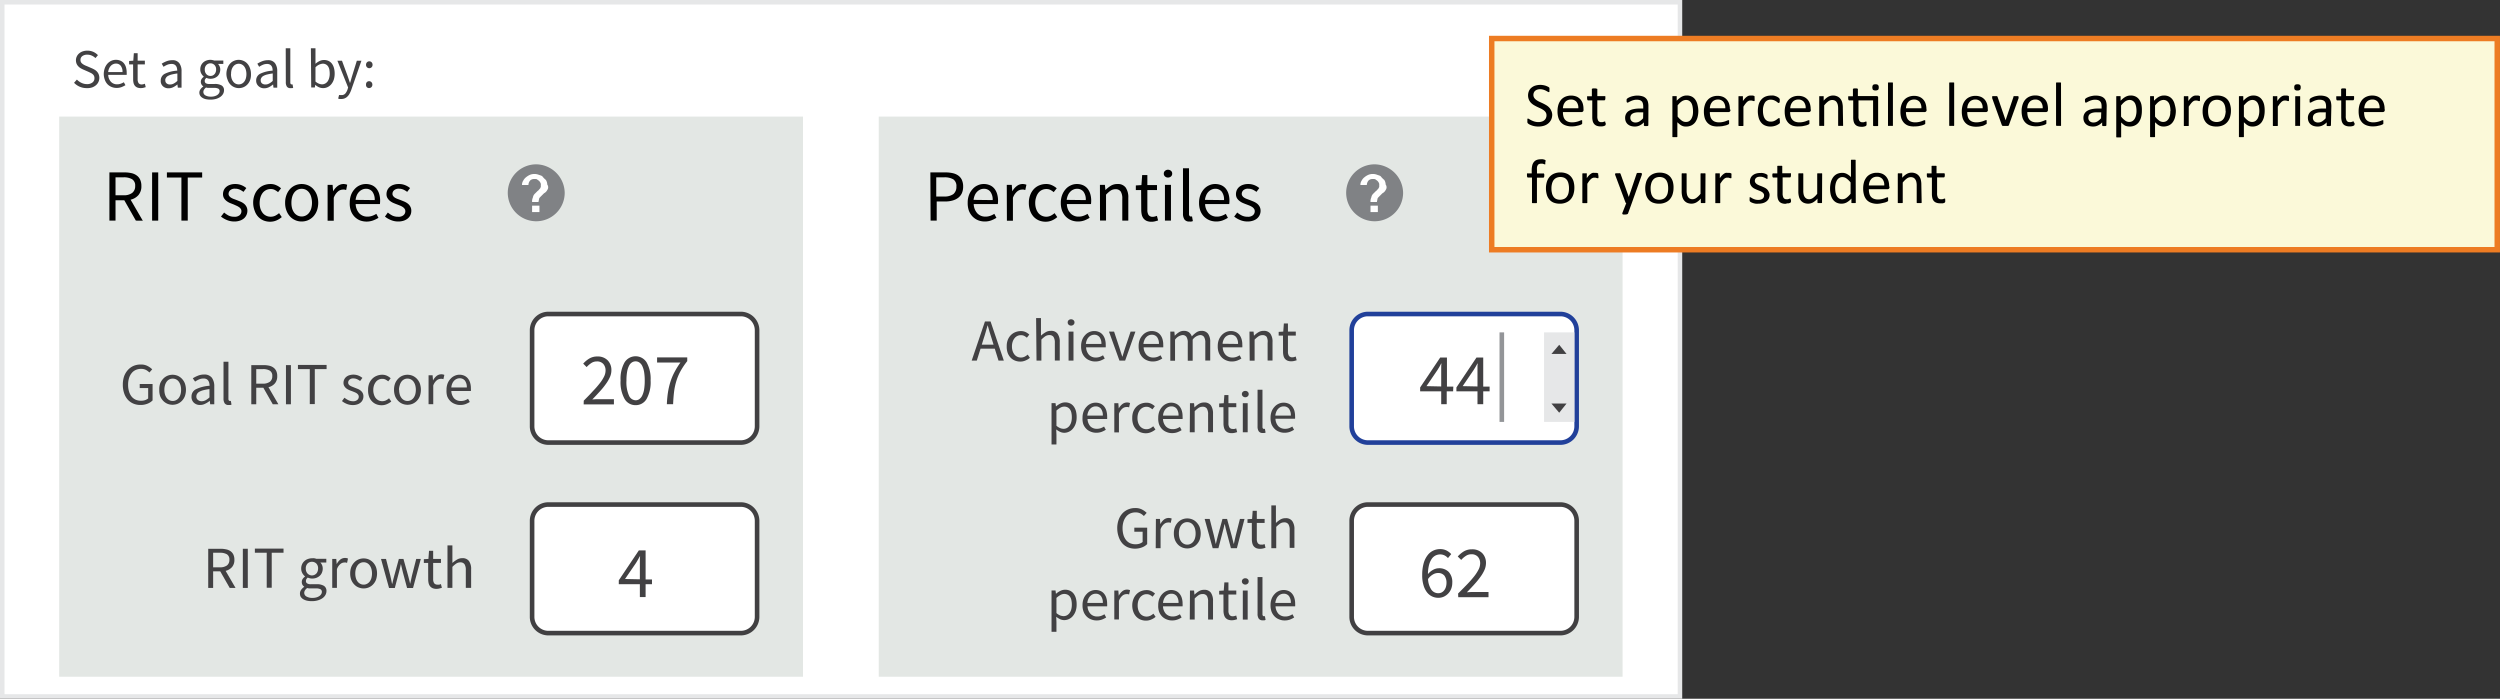 <svg id="Layer_1" data-name="Layer 1" xmlns="http://www.w3.org/2000/svg" width="544.49" height="152.18" viewBox="0 0 544.49 152.18"><rect x="0" y="0" width="544.49" height="152.18" fill="#333333" stroke="none"/><title>student_profile_growthgoals_setgoal</title><g id="Layer_1-2" data-name="Layer 1"><rect x="0.49" y="0.49" width="365.4" height="151.2" fill="#fff" stroke="#e6e7e8" stroke-miterlimit="10" stroke-width="0.98"/></g><rect x="191.39" y="25.39" width="162" height="122" fill="#e3e7e4"/><rect x="12.89" y="25.39" width="162" height="122" fill="#e3e7e4"/><path d="M162,90.5a3.54,3.54,0,0,1-3.5,3.5h-42a3.54,3.54,0,0,1-3.5-3.5v-21a3.54,3.54,0,0,1,3.5-3.5h42a3.54,3.54,0,0,1,3.5,3.5Z" transform="translate(2.89 2.39)" fill="#fff" stroke="#414042" stroke-miterlimit="10"/><path d="M162,132a3.54,3.54,0,0,1-3.5,3.5h-42A3.54,3.54,0,0,1,113,132V111a3.54,3.54,0,0,1,3.5-3.5h42A3.54,3.54,0,0,1,162,111Z" transform="translate(2.89 2.39)" fill="#fff" stroke="#414042" stroke-miterlimit="10"/><g style="isolation:isolate"><path d="M23.86,81.39a5.65,5.65,0,0,1,.29-1.85A4.26,4.26,0,0,1,25,78.15a3.58,3.58,0,0,1,1.24-.87A3.91,3.91,0,0,1,27.79,77a3,3,0,0,1,1.47.33,4,4,0,0,1,1,.72l-.61.69a3.19,3.19,0,0,0-.75-.56,2.26,2.26,0,0,0-1.07-.23,2.78,2.78,0,0,0-1.17.24,2.37,2.37,0,0,0-.88.69,3.22,3.22,0,0,0-.57,1.09,4.84,4.84,0,0,0-.2,1.43,4.92,4.92,0,0,0,.19,1.44,3.23,3.23,0,0,0,.54,1.1,2.46,2.46,0,0,0,.89.71,2.87,2.87,0,0,0,1.21.24,2.73,2.73,0,0,0,.87-.13,2.25,2.25,0,0,0,.67-.37V82.13H27.54v-.89h2.8v3.58a3.12,3.12,0,0,1-1.1.71,4,4,0,0,1-1.54.28,3.9,3.9,0,0,1-1.55-.3,3.47,3.47,0,0,1-1.21-.86,4,4,0,0,1-.79-1.39A5.73,5.73,0,0,1,23.86,81.39Z" transform="translate(2.89 2.39)" fill="#424143"/><path d="M31.8,82.51A3.86,3.86,0,0,1,32,81.1a3.46,3.46,0,0,1,.65-1,2.84,2.84,0,0,1,.93-.65,2.91,2.91,0,0,1,2.22,0,2.84,2.84,0,0,1,.93.65,3.25,3.25,0,0,1,.64,1,4.23,4.23,0,0,1,0,2.81,3.1,3.1,0,0,1-.64,1,2.82,2.82,0,0,1-.93.64,2.91,2.91,0,0,1-2.22,0,2.82,2.82,0,0,1-.93-.64,3.29,3.29,0,0,1-.65-1A3.84,3.84,0,0,1,31.8,82.51Zm1.11,0a3.44,3.44,0,0,0,.13,1,2.45,2.45,0,0,0,.37.76,1.71,1.71,0,0,0,.58.49,1.61,1.61,0,0,0,1.48,0,1.71,1.71,0,0,0,.58-.49,2.45,2.45,0,0,0,.37-.76,3.44,3.44,0,0,0,.13-1,3.51,3.51,0,0,0-.13-1,2.62,2.62,0,0,0-.37-.77,1.63,1.63,0,0,0-.58-.5,1.7,1.7,0,0,0-1.48,0,1.63,1.63,0,0,0-.58.5,2.62,2.62,0,0,0-.37.77A3.51,3.51,0,0,0,32.91,82.51Z" transform="translate(2.89 2.39)" fill="#424143"/><path d="M38.82,84a1.76,1.76,0,0,1,.93-1.6,7.93,7.93,0,0,1,3-.77,2.78,2.78,0,0,0-.06-.58,1.45,1.45,0,0,0-.21-.51,1,1,0,0,0-.39-.36,1.35,1.35,0,0,0-.64-.13,2.49,2.49,0,0,0-1,.2,5.23,5.23,0,0,0-.85.47L39.1,80a6.74,6.74,0,0,1,1.08-.55,3.53,3.53,0,0,1,1.4-.27,2,2,0,0,1,1.68.71,3.16,3.16,0,0,1,.52,1.89v3.88h-.89l-.09-.76h0a4.93,4.93,0,0,1-1,.64,2.39,2.39,0,0,1-1.11.27,1.9,1.9,0,0,1-1.33-.47A1.67,1.67,0,0,1,38.82,84Zm1.06-.08a.89.89,0,0,0,.32.78A1.24,1.24,0,0,0,41,85a1.89,1.89,0,0,0,.87-.21,4,4,0,0,0,.86-.63V82.35a10.46,10.46,0,0,0-1.34.25,4,4,0,0,0-.88.34,1.28,1.28,0,0,0-.47.45A1,1,0,0,0,39.88,83.94Z" transform="translate(2.89 2.39)" fill="#424143"/><path d="M45.79,76.4h1.07v8.06a.56.56,0,0,0,.09.36.28.28,0,0,0,.21.11h.09l.14,0,.14.81-.24.08-.37,0a1,1,0,0,1-.87-.36,1.86,1.86,0,0,1-.26-1.07Z" transform="translate(2.89 2.39)" fill="#424143"/><path d="M56.52,85.66l-2.06-3.61H52.92v3.61H51.84V77.13H54.5a5.54,5.54,0,0,1,1.2.12,2.49,2.49,0,0,1,.95.41,1.94,1.94,0,0,1,.62.74,2.54,2.54,0,0,1,.22,1.12,2.34,2.34,0,0,1-.52,1.6,2.63,2.63,0,0,1-1.39.82l2.16,3.72Zm-3.6-4.49h1.43a2.51,2.51,0,0,0,1.53-.41,1.45,1.45,0,0,0,.53-1.24,1.27,1.27,0,0,0-.53-1.18A2.84,2.84,0,0,0,54.35,78H52.92Z" transform="translate(2.89 2.39)" fill="#424143"/><path d="M59.39,77.13h1.08v8.53H59.39Z" transform="translate(2.89 2.39)" fill="#424143"/><path d="M64.58,78H62v-.91h6.24V78H65.67v7.62H64.58Z" transform="translate(2.89 2.39)" fill="#424143"/><path d="M72.13,84.23a4.65,4.65,0,0,0,.85.54A2.31,2.31,0,0,0,74,85a1.33,1.33,0,0,0,.93-.29.91.91,0,0,0,.32-.7.78.78,0,0,0-.13-.43,1.44,1.44,0,0,0-.33-.32,2.58,2.58,0,0,0-.47-.24l-.52-.21a6.16,6.16,0,0,1-.67-.26,2.8,2.8,0,0,1-.61-.36,1.91,1.91,0,0,1-.43-.51,1.34,1.34,0,0,1-.17-.68,1.67,1.67,0,0,1,.15-.71,1.72,1.72,0,0,1,.43-.58,1.93,1.93,0,0,1,.68-.37,3,3,0,0,1,2,.07,3.43,3.43,0,0,1,.86.51l-.5.67a3.66,3.66,0,0,0-.68-.4,1.93,1.93,0,0,0-.77-.16,1.15,1.15,0,0,0-.87.28.84.84,0,0,0-.28.63.71.71,0,0,0,.11.39,1.05,1.05,0,0,0,.31.28,2.69,2.69,0,0,0,.45.22l.53.21.68.27a2.24,2.24,0,0,1,.62.36,1.75,1.75,0,0,1,.45.52,1.5,1.5,0,0,1,.17.76,1.72,1.72,0,0,1-.15.72,1.61,1.61,0,0,1-.44.6,2,2,0,0,1-.73.41,3,3,0,0,1-1,.15,3.33,3.33,0,0,1-1.29-.25,3.94,3.94,0,0,1-1.06-.62Z" transform="translate(2.89 2.39)" fill="#424143"/><path d="M77.28,82.51a3.86,3.86,0,0,1,.24-1.41,3.32,3.32,0,0,1,.67-1,2.81,2.81,0,0,1,1-.65,3,3,0,0,1,1.16-.22,2.35,2.35,0,0,1,1.07.23,3.45,3.45,0,0,1,.78.53l-.54.68a3.61,3.61,0,0,0-.59-.4,1.51,1.51,0,0,0-.68-.15,1.73,1.73,0,0,0-.79.17,1.71,1.71,0,0,0-.63.5,2.7,2.7,0,0,0-.41.77,3.18,3.18,0,0,0-.15,1,3.12,3.12,0,0,0,.15,1,2.28,2.28,0,0,0,.39.76,1.85,1.85,0,0,0,.62.49,1.76,1.76,0,0,0,.79.18,1.88,1.88,0,0,0,.83-.19,3.12,3.12,0,0,0,.65-.45l.49.7a3.69,3.69,0,0,1-1,.6,2.77,2.77,0,0,1-1.1.22,3.08,3.08,0,0,1-1.17-.22,2.66,2.66,0,0,1-.94-.64,2.91,2.91,0,0,1-.62-1A3.84,3.84,0,0,1,77.28,82.51Z" transform="translate(2.89 2.39)" fill="#424143"/><path d="M82.93,82.51a3.86,3.86,0,0,1,.24-1.41,3.27,3.27,0,0,1,.65-1,2.74,2.74,0,0,1,.93-.65,2.91,2.91,0,0,1,2.22,0,2.84,2.84,0,0,1,.93.65,3.25,3.25,0,0,1,.64,1,4.23,4.23,0,0,1,0,2.81,3.1,3.1,0,0,1-.64,1,2.82,2.82,0,0,1-.93.64,2.91,2.91,0,0,1-2.22,0,2.72,2.72,0,0,1-.93-.64,3.12,3.12,0,0,1-.65-1A3.84,3.84,0,0,1,82.93,82.51Zm1.11,0a3.44,3.44,0,0,0,.13,1,2.24,2.24,0,0,0,.37.76,1.71,1.71,0,0,0,.58.49,1.53,1.53,0,0,0,.74.18,1.56,1.56,0,0,0,.74-.18,1.81,1.81,0,0,0,.58-.49,2.45,2.45,0,0,0,.37-.76,3.83,3.83,0,0,0,.13-1,3.9,3.9,0,0,0-.13-1,2.62,2.62,0,0,0-.37-.77,1.72,1.72,0,0,0-.58-.5,1.55,1.55,0,0,0-.74-.17,1.52,1.52,0,0,0-.74.17,1.63,1.63,0,0,0-.58.5,2.39,2.39,0,0,0-.37.77A3.51,3.51,0,0,0,84,82.51Z" transform="translate(2.89 2.39)" fill="#424143"/><path d="M90.45,79.34h.88l.09,1.14h0a3,3,0,0,1,.79-1,1.69,1.69,0,0,1,1.68-.22l-.21.94a2.05,2.05,0,0,0-.28-.08,1.55,1.55,0,0,0-.33,0,1.4,1.4,0,0,0-.84.33,2.56,2.56,0,0,0-.76,1.13v4.06H90.45Z" transform="translate(2.89 2.39)" fill="#424143"/><path d="M94.36,82.51a3.84,3.84,0,0,1,.24-1.4,3.1,3.1,0,0,1,.64-1,2.62,2.62,0,0,1,.9-.66,2.58,2.58,0,0,1,1-.23,2.67,2.67,0,0,1,1.08.21,2.13,2.13,0,0,1,.79.6,2.94,2.94,0,0,1,.49.93,4.25,4.25,0,0,1,.17,1.23,4.52,4.52,0,0,1,0,.58H95.41A2.59,2.59,0,0,0,96,84.36a2,2,0,0,0,1.48.59,2.55,2.55,0,0,0,.84-.13,3.54,3.54,0,0,0,.73-.36l.38.7a6.07,6.07,0,0,1-.92.46,3.25,3.25,0,0,1-1.16.19,2.94,2.94,0,0,1-1.19-.23,2.64,2.64,0,0,1-1-.65,2.92,2.92,0,0,1-.65-1A4,4,0,0,1,94.36,82.51ZM98.78,82a2.36,2.36,0,0,0-.41-1.49A1.39,1.39,0,0,0,97.22,80a1.53,1.53,0,0,0-.64.13,1.77,1.77,0,0,0-.56.39,2.21,2.21,0,0,0-.41.63,2.94,2.94,0,0,0-.21.85Z" transform="translate(2.89 2.39)" fill="#424143"/></g><g style="isolation:isolate"><path d="M47.14,125.66l-2.06-3.61H43.53v3.61H42.46v-8.53h2.66a5.68,5.68,0,0,1,1.2.12,2.49,2.49,0,0,1,1,.41,1.94,1.94,0,0,1,.62.74,2.54,2.54,0,0,1,.22,1.12,2.34,2.34,0,0,1-.52,1.6,2.67,2.67,0,0,1-1.39.82l2.16,3.72Zm-3.61-4.49H45a2.52,2.52,0,0,0,1.54-.41,1.48,1.48,0,0,0,.53-1.24,1.29,1.29,0,0,0-.53-1.18A2.86,2.86,0,0,0,45,118H43.53Z" transform="translate(2.89 2.39)" fill="#424143"/><path d="M50,117.13h1.08v8.53H50Z" transform="translate(2.89 2.39)" fill="#424143"/><path d="M55.2,118H52.62v-.91h6.24V118H56.29v7.62H55.2Z" transform="translate(2.89 2.39)" fill="#424143"/><path d="M62.44,126.86a1.36,1.36,0,0,1,.24-.76,2.55,2.55,0,0,1,.68-.67v-.05A1.24,1.24,0,0,1,63,125a1.14,1.14,0,0,1-.16-.63,1.15,1.15,0,0,1,.22-.71,1.85,1.85,0,0,1,.47-.46v-.06a2.5,2.5,0,0,1-.57-.69,2,2,0,0,1-.25-1,2.19,2.19,0,0,1,.19-.94,2.11,2.11,0,0,1,.51-.7,2.16,2.16,0,0,1,.76-.45,2.58,2.58,0,0,1,.92-.16,2.63,2.63,0,0,1,.49,0,2.45,2.45,0,0,1,.41.11h2.19v.82h-1.3a1.71,1.71,0,0,1,.37.55,1.86,1.86,0,0,1,.15.75,2.24,2.24,0,0,1-.18.91,1.84,1.84,0,0,1-.49.69,2.38,2.38,0,0,1-.74.44,2.66,2.66,0,0,1-.9.15,2,2,0,0,1-.48-.06,1.86,1.86,0,0,1-.47-.16,1.75,1.75,0,0,0-.29.32.84.84,0,0,0-.11.44.59.59,0,0,0,.23.49,1.44,1.44,0,0,0,.88.2H66a3,3,0,0,1,1.65.35,1.27,1.27,0,0,1,.56,1.15,1.75,1.75,0,0,1-.22.84,2.12,2.12,0,0,1-.64.7,3.37,3.37,0,0,1-1,.47,4.55,4.55,0,0,1-1.33.18,5,5,0,0,1-1.07-.11,2.93,2.93,0,0,1-.82-.33,1.74,1.74,0,0,1-.54-.54A1.44,1.44,0,0,1,62.44,126.86Zm.93-.14a.91.91,0,0,0,.49.81,2.55,2.55,0,0,0,1.35.3,3,3,0,0,0,.82-.11,2.3,2.3,0,0,0,.63-.29,1.3,1.3,0,0,0,.4-.41.9.9,0,0,0,.15-.48.62.62,0,0,0-.33-.61,2.12,2.12,0,0,0-.95-.17H64.84l-.4,0a2.07,2.07,0,0,1-.42-.08,1.67,1.67,0,0,0-.49.51A1.08,1.08,0,0,0,63.37,126.72Zm1.68-3.78a1.37,1.37,0,0,0,.94-.4,1.29,1.29,0,0,0,.29-.48,1.81,1.81,0,0,0,.11-.63,1.47,1.47,0,0,0-.39-1.09,1.38,1.38,0,0,0-1.9,0,1.47,1.47,0,0,0-.39,1.09,1.81,1.81,0,0,0,.1.63,1.31,1.31,0,0,0,.3.48,1.37,1.37,0,0,0,.94.4Z" transform="translate(2.89 2.39)" fill="#424143"/><path d="M69.47,119.34h.88l.09,1.14h0a3,3,0,0,1,.79-1,1.65,1.65,0,0,1,1-.35,1.6,1.6,0,0,1,.67.13l-.2.94-.29-.08a1.55,1.55,0,0,0-.33,0,1.4,1.4,0,0,0-.83.33,2.48,2.48,0,0,0-.76,1.13v4.06H69.47Z" transform="translate(2.89 2.39)" fill="#424143"/><path d="M73.38,122.51a3.86,3.86,0,0,1,.24-1.41,3.27,3.27,0,0,1,.65-1,2.65,2.65,0,0,1,.93-.65,2.91,2.91,0,0,1,2.22,0,2.84,2.84,0,0,1,.93.65,3.25,3.25,0,0,1,.64,1,4.23,4.23,0,0,1,0,2.81,3.1,3.1,0,0,1-.64,1,2.82,2.82,0,0,1-.93.64,2.91,2.91,0,0,1-2.22,0,2.62,2.62,0,0,1-.93-.64,3.12,3.12,0,0,1-.65-1A3.84,3.84,0,0,1,73.38,122.51Zm1.11,0a3.44,3.44,0,0,0,.13,1,2.24,2.24,0,0,0,.37.76,1.71,1.71,0,0,0,.58.49,1.53,1.53,0,0,0,.74.18,1.56,1.56,0,0,0,.74-.18,1.81,1.81,0,0,0,.58-.49,2.45,2.45,0,0,0,.37-.76,3.83,3.83,0,0,0,.13-1,3.9,3.9,0,0,0-.13-1,2.62,2.62,0,0,0-.37-.77,1.72,1.72,0,0,0-.58-.5,1.55,1.55,0,0,0-.74-.17,1.52,1.52,0,0,0-.74.17,1.63,1.63,0,0,0-.58.5,2.39,2.39,0,0,0-.37.77A3.51,3.51,0,0,0,74.49,122.51Z" transform="translate(2.89 2.39)" fill="#424143"/><path d="M80.09,119.34h1.09l.94,3.65c.07.3.13.6.19.88l.18.88h.06c.07-.3.14-.59.2-.88s.15-.58.23-.88l1-3.65h1L86,123c.08.3.15.6.23.88l.21.88h0c.07-.3.14-.59.2-.88s.12-.58.19-.88l.93-3.65h1l-1.69,6.32h-1.3l-.91-3.4c-.08-.3-.15-.6-.21-.89s-.14-.61-.22-.93h0q-.11.48-.21.93c-.07.3-.15.6-.23.91l-.89,3.38H81.84Z" transform="translate(2.89 2.39)" fill="#424143"/><path d="M90.36,120.21h-.94v-.81l1-.06.13-1.77h.9v1.77h1.7v.87h-1.7v3.51a1.62,1.62,0,0,0,.21.9.87.87,0,0,0,.76.32,1.64,1.64,0,0,0,.37,0l.35-.12.21.81-.57.16a2.46,2.46,0,0,1-.6.07,2.09,2.09,0,0,1-.85-.15,1.53,1.53,0,0,1-.56-.43,1.66,1.66,0,0,1-.31-.67,3.76,3.76,0,0,1-.09-.85Z" transform="translate(2.89 2.39)" fill="#424143"/><path d="M94.57,116.4h1.07v2.52l0,1.3a5.87,5.87,0,0,1,1-.73,2.1,2.1,0,0,1,1.16-.31,1.7,1.7,0,0,1,1.46.63,3,3,0,0,1,.46,1.84v4H98.56v-3.87a2.29,2.29,0,0,0-.28-1.29,1.07,1.07,0,0,0-.91-.4,1.58,1.58,0,0,0-.87.25,5.58,5.58,0,0,0-.86.73v4.58H94.57Z" transform="translate(2.89 2.39)" fill="#424143"/></g><g style="isolation:isolate"><path d="M13.86,14.94a3.23,3.23,0,0,0,1,.72,2.72,2.72,0,0,0,1.18.27,1.84,1.84,0,0,0,1.21-.36,1.12,1.12,0,0,0,.43-.93,1.13,1.13,0,0,0-.1-.51,1.09,1.09,0,0,0-.28-.36,1.82,1.82,0,0,0-.41-.27l-.52-.25-1.12-.49a5.1,5.1,0,0,1-.57-.29,2.24,2.24,0,0,1-.51-.41,1.9,1.9,0,0,1-.38-.57,2,2,0,0,1-.14-.76,1.84,1.84,0,0,1,.19-.83,1.92,1.92,0,0,1,.51-.66,2.29,2.29,0,0,1,.78-.44,3.11,3.11,0,0,1,1-.16,3.17,3.17,0,0,1,1.31.27,3.27,3.27,0,0,1,1,.71l-.54.64a2.82,2.82,0,0,0-.8-.54,2.25,2.25,0,0,0-1-.2,1.67,1.67,0,0,0-1.06.31,1,1,0,0,0-.4.84,1,1,0,0,0,.11.49,1.12,1.12,0,0,0,.31.34,2.31,2.31,0,0,0,.42.27A4,4,0,0,0,16,12l1.11.48a5.49,5.49,0,0,1,.64.33,2.15,2.15,0,0,1,.51.43,1.87,1.87,0,0,1,.35.58,2.11,2.11,0,0,1-.6,2.35,2.64,2.64,0,0,1-.84.48A3.23,3.23,0,0,1,16,16.8a3.72,3.72,0,0,1-1.54-.31,3.77,3.77,0,0,1-1.22-.85Z" transform="translate(2.89 2.39)" fill="#424143"/><path d="M19.71,13.75a3.79,3.79,0,0,1,.22-1.29,3.06,3.06,0,0,1,.59-1,2.62,2.62,0,0,1,.84-.61,2.32,2.32,0,0,1,1-.21,2.4,2.4,0,0,1,1,.2,1.88,1.88,0,0,1,.73.55,2.43,2.43,0,0,1,.45.86,4,4,0,0,1,.16,1.13,3.86,3.86,0,0,1,0,.54H20.68a2.32,2.32,0,0,0,.59,1.5,1.76,1.76,0,0,0,1.36.55,2.11,2.11,0,0,0,.77-.13,3.51,3.51,0,0,0,.68-.32l.35.64a5.17,5.17,0,0,1-.85.42,3,3,0,0,1-1.07.18,2.87,2.87,0,0,1-1.1-.21,2.59,2.59,0,0,1-.89-.6,2.69,2.69,0,0,1-.59-1A3.45,3.45,0,0,1,19.71,13.75Zm4.08-.44a2.09,2.09,0,0,0-.38-1.37,1.26,1.26,0,0,0-1.06-.48,1.34,1.34,0,0,0-.59.13,1.49,1.49,0,0,0-.51.36,2,2,0,0,0-.38.58,2.55,2.55,0,0,0-.2.78Z" transform="translate(2.89 2.39)" fill="#424143"/><path d="M26.1,11.63h-.87v-.74l.91-.06.12-1.63h.83v1.63h1.57v.8H27.09v3.24a1.53,1.53,0,0,0,.2.84A.8.8,0,0,0,28,16a1.4,1.4,0,0,0,.34-.05,2,2,0,0,0,.32-.11l.19.75-.52.15a2.67,2.67,0,0,1-.56.06,2,2,0,0,1-.78-.14,1.39,1.39,0,0,1-.52-.4,1.63,1.63,0,0,1-.28-.61,3.25,3.25,0,0,1-.08-.79Z" transform="translate(2.89 2.39)" fill="#424143"/><path d="M32.12,15.15A1.62,1.62,0,0,1,33,13.68,7.13,7.13,0,0,1,35.71,13a2.48,2.48,0,0,0-.06-.54,1.18,1.18,0,0,0-.19-.46,1,1,0,0,0-.36-.33,1.17,1.17,0,0,0-.59-.13,2.35,2.35,0,0,0-1,.19,4.79,4.79,0,0,0-.78.43l-.4-.68a5.8,5.8,0,0,1,1-.51,3.37,3.37,0,0,1,1.29-.25,1.78,1.78,0,0,1,1.55.66,2.87,2.87,0,0,1,.48,1.74v3.58h-.81l-.09-.7h0a4.62,4.62,0,0,1-.91.6,2.25,2.25,0,0,1-1,.24,1.76,1.76,0,0,1-1.23-.43A1.54,1.54,0,0,1,32.12,15.15Zm1-.07a.81.81,0,0,0,.3.71,1.12,1.12,0,0,0,.72.22,1.61,1.61,0,0,0,.8-.2,3.71,3.71,0,0,0,.8-.58V13.61a11.2,11.2,0,0,0-1.24.23,3.52,3.52,0,0,0-.81.31,1.19,1.19,0,0,0-.44.42A1.07,1.07,0,0,0,33.09,15.08Z" transform="translate(2.89 2.39)" fill="#424143"/><path d="M40.53,17.78a1.25,1.25,0,0,1,.23-.71,2.25,2.25,0,0,1,.62-.61v-.05A1.16,1.16,0,0,1,41,16a1.06,1.06,0,0,1-.15-.58,1.11,1.11,0,0,1,.2-.65,1.94,1.94,0,0,1,.43-.43v-.05a2.46,2.46,0,0,1-.52-.64,1.89,1.89,0,0,1-.23-.93,2.13,2.13,0,0,1,.17-.86,2,2,0,0,1,.48-.66,2,2,0,0,1,.7-.41,2.4,2.4,0,0,1,.84-.15,2.14,2.14,0,0,1,.45.05,1.91,1.91,0,0,1,.38.1h2v.75H44.6a1.62,1.62,0,0,1,.34.52,1.72,1.72,0,0,1,.14.68,2.11,2.11,0,0,1-.17.85,2,2,0,0,1-.45.64,2.3,2.3,0,0,1-.68.4,2.55,2.55,0,0,1-.84.14,2.28,2.28,0,0,1-.44-.05,2.72,2.72,0,0,1-.43-.15,1.48,1.48,0,0,0-.27.29.72.72,0,0,0-.1.4.57.57,0,0,0,.21.46,1.36,1.36,0,0,0,.82.18h1.13a2.85,2.85,0,0,1,1.53.33,1.17,1.17,0,0,1,.51,1.06,1.58,1.58,0,0,1-.21.78,2,2,0,0,1-.59.64,3.09,3.09,0,0,1-.93.44,4.58,4.58,0,0,1-1.23.16,4.92,4.92,0,0,1-1-.1,2.29,2.29,0,0,1-.76-.31,1.53,1.53,0,0,1-.49-.49A1.27,1.27,0,0,1,40.53,17.78Zm.87-.14a.85.85,0,0,0,.45.75,2.4,2.4,0,0,0,1.24.27,2.59,2.59,0,0,0,.76-.1,2.07,2.07,0,0,0,.58-.26,1.21,1.21,0,0,0,.37-.38.82.82,0,0,0,.14-.44.58.58,0,0,0-.3-.57,2,2,0,0,0-.88-.16H42.39a1.59,1.59,0,0,1-.39-.08,1.59,1.59,0,0,0-.46.48A1,1,0,0,0,41.4,17.64Zm1.54-3.49a1.28,1.28,0,0,0,.48-.09,1.21,1.21,0,0,0,.39-.28,1.16,1.16,0,0,0,.27-.44,1.5,1.5,0,0,0,.1-.58,1.33,1.33,0,0,0-.36-1,1.24,1.24,0,0,0-1.75,0,1.33,1.33,0,0,0-.36,1,1.72,1.72,0,0,0,.09.58,1.48,1.48,0,0,0,.27.44,1.38,1.38,0,0,0,.4.28A1.27,1.27,0,0,0,42.94,14.15Z" transform="translate(2.89 2.39)" fill="#424143"/><path d="M46.42,13.75a3.54,3.54,0,0,1,.23-1.3,2.73,2.73,0,0,1,.59-1,2.31,2.31,0,0,1,.86-.6,2.52,2.52,0,0,1,1-.21,2.56,2.56,0,0,1,1,.21,2.4,2.4,0,0,1,.86.6,2.88,2.88,0,0,1,.59,1,3.55,3.55,0,0,1,.22,1.3A3.42,3.42,0,0,1,51.6,15,2.79,2.79,0,0,1,51,16a2.53,2.53,0,0,1-.86.6,2.56,2.56,0,0,1-1,.2,2.51,2.51,0,0,1-1-.2,2.43,2.43,0,0,1-.86-.6,2.64,2.64,0,0,1-.59-1A3.41,3.41,0,0,1,46.42,13.75Zm1,0a3.26,3.26,0,0,0,.12.92,2.19,2.19,0,0,0,.35.7,1.46,1.46,0,0,0,.53.46,1.55,1.55,0,0,0,1.37,0,1.55,1.55,0,0,0,.53-.46,2.17,2.17,0,0,0,.34-.7,3.55,3.55,0,0,0,0-1.83,2.18,2.18,0,0,0-.34-.72,1.55,1.55,0,0,0-.53-.46,1.49,1.49,0,0,0-1.9.46,2.2,2.2,0,0,0-.35.72A3.23,3.23,0,0,0,47.44,13.75Z" transform="translate(2.89 2.39)" fill="#424143"/><path d="M52.9,15.15a1.62,1.62,0,0,1,.86-1.47A7.13,7.13,0,0,1,56.49,13a3.29,3.29,0,0,0-.05-.54,1.35,1.35,0,0,0-.19-.46,1.06,1.06,0,0,0-.37-.33,1.15,1.15,0,0,0-.59-.13,2.3,2.3,0,0,0-.95.19,4.91,4.91,0,0,0-.79.43l-.39-.68a5.67,5.67,0,0,1,1-.51,3.42,3.42,0,0,1,1.3-.25,1.79,1.79,0,0,1,1.55.66,2.87,2.87,0,0,1,.48,1.74v3.58h-.82l-.08-.7h0a4.86,4.86,0,0,1-.9.6,2.32,2.32,0,0,1-1,.24,1.76,1.76,0,0,1-1.23-.43A1.57,1.57,0,0,1,52.9,15.15Zm1-.07a.8.8,0,0,0,.29.71,1.17,1.17,0,0,0,.73.22,1.57,1.57,0,0,0,.79-.2,3.48,3.48,0,0,0,.8-.58V13.61a10.56,10.56,0,0,0-1.23.23,3.19,3.19,0,0,0-.81.31,1.12,1.12,0,0,0-.44.42A1,1,0,0,0,53.88,15.08Z" transform="translate(2.89 2.39)" fill="#424143"/><path d="M59.34,8.12h1v7.44a.55.55,0,0,0,.08.33.25.25,0,0,0,.2.1h.09l.12,0,.13.75a1.14,1.14,0,0,1-.22.07l-.34,0a.91.91,0,0,1-.8-.33,1.7,1.7,0,0,1-.24-1Z" transform="translate(2.89 2.39)" fill="#424143"/><path d="M64.82,8.12h1v2.32l0,1.06a3.82,3.82,0,0,1,.86-.58,2.13,2.13,0,0,1,1-.24,2.26,2.26,0,0,1,1,.21,2,2,0,0,1,.73.6,2.92,2.92,0,0,1,.44.94,4.58,4.58,0,0,1,.15,1.22,4.22,4.22,0,0,1-.2,1.33,3.13,3.13,0,0,1-.56,1,2.34,2.34,0,0,1-.8.61,2.24,2.24,0,0,1-1,.21,2.28,2.28,0,0,1-.85-.18,3,3,0,0,1-.82-.54h0l-.09.58h-.79Zm1,7.24a2.32,2.32,0,0,0,.77.48,2,2,0,0,0,.66.14,1.42,1.42,0,0,0,.67-.17,1.61,1.61,0,0,0,.53-.45,2.35,2.35,0,0,0,.34-.73,3.25,3.25,0,0,0,.13-1,4.79,4.79,0,0,0-.08-.88,2,2,0,0,0-.27-.67,1.34,1.34,0,0,0-.48-.44,1.43,1.43,0,0,0-.71-.16,2.47,2.47,0,0,0-1.56.79Z" transform="translate(2.89 2.39)" fill="#424143"/><path d="M71.25,18.32l.23,0A1.06,1.06,0,0,0,72.3,18a2.6,2.6,0,0,0,.5-.9l.13-.43-2.34-5.84h1l1.19,3.23c.09.25.18.52.28.81s.19.56.28.83h0c.09-.26.17-.54.25-.83s.16-.56.24-.81l1-3.23h1l-2.2,6.31a5.35,5.35,0,0,1-.35.8,2.36,2.36,0,0,1-.45.64,1.9,1.9,0,0,1-.6.43,1.78,1.78,0,0,1-.78.16,2.05,2.05,0,0,1-.37,0,1.5,1.5,0,0,1-.32-.09l.2-.78Z" transform="translate(2.89 2.39)" fill="#424143"/><path d="M76.83,11.73a.76.76,0,0,1,.21-.56.71.71,0,0,1,1,0,.76.76,0,0,1,.21.56.72.72,0,0,1-.21.53.71.71,0,0,1-1,0A.72.72,0,0,1,76.83,11.73Zm0,4.33A.76.76,0,0,1,77,15.5a.71.71,0,0,1,1,0,.76.76,0,0,1,.21.56.71.71,0,0,1-.21.53.71.71,0,0,1-1,0A.71.71,0,0,1,76.83,16.06Z" transform="translate(2.89 2.39)" fill="#424143"/></g><g style="isolation:isolate"><path d="M26.7,45.66l-2.52-4.44H22.27v4.44H20.94V35.16h3.28a6.8,6.8,0,0,1,1.48.15,3,3,0,0,1,1.17.51,2.26,2.26,0,0,1,.76.91,3.13,3.13,0,0,1,.27,1.37,2.88,2.88,0,0,1-.64,2,3.21,3.21,0,0,1-1.71,1l2.66,4.58Zm-4.43-5.52H24a3,3,0,0,0,1.89-.51,1.8,1.8,0,0,0,.66-1.53,1.57,1.57,0,0,0-.66-1.45A3.53,3.53,0,0,0,24,36.23H22.27Z" transform="translate(2.89 2.39)"/><path d="M30.24,35.16h1.33v10.5H30.24Z" transform="translate(2.89 2.39)"/><path d="M36.62,36.28H33.46V35.16h7.68v1.12H38v9.38H36.62Z" transform="translate(2.89 2.39)"/><path d="M45.92,43.9a5.46,5.46,0,0,0,1,.67,2.83,2.83,0,0,0,1.24.25,1.63,1.63,0,0,0,1.15-.35,1.13,1.13,0,0,0,.38-.86.86.86,0,0,0-.16-.53,1.4,1.4,0,0,0-.41-.39,3.26,3.26,0,0,0-.56-.3L48,42.14l-.84-.33a3.65,3.65,0,0,1-.74-.45,2.28,2.28,0,0,1-.54-.62,1.68,1.68,0,0,1-.2-.84,2.16,2.16,0,0,1,.18-.88,2,2,0,0,1,.53-.7,2.43,2.43,0,0,1,.84-.46,3.25,3.25,0,0,1,1.12-.17,3.49,3.49,0,0,1,1.35.25,3.92,3.92,0,0,1,1.06.63l-.62.83a4.47,4.47,0,0,0-.83-.5,2.44,2.44,0,0,0-1-.19,1.47,1.47,0,0,0-1.08.34,1.08,1.08,0,0,0-.34.78.75.75,0,0,0,.15.47,1.32,1.32,0,0,0,.38.36,3.13,3.13,0,0,0,.55.27l.65.24.84.34a3.52,3.52,0,0,1,.76.44,2.16,2.16,0,0,1,.55.65,1.83,1.83,0,0,1,.22.93,2.19,2.19,0,0,1-.73,1.63,2.6,2.6,0,0,1-.9.5,3.51,3.51,0,0,1-1.22.19,4.1,4.1,0,0,1-1.59-.31,5.24,5.24,0,0,1-1.31-.76Z" transform="translate(2.89 2.39)"/><path d="M52.25,41.78a4.64,4.64,0,0,1,.31-1.73,3.7,3.7,0,0,1,.82-1.29,3.33,3.33,0,0,1,1.19-.8A3.83,3.83,0,0,1,56,37.69a2.86,2.86,0,0,1,1.32.28,3.88,3.88,0,0,1,1,.65l-.65.84a4.05,4.05,0,0,0-.73-.49,1.79,1.79,0,0,0-.84-.19,2.27,2.27,0,0,0-1,.21,2.29,2.29,0,0,0-.77.62,3,3,0,0,0-.5,1,4.34,4.34,0,0,0,0,2.44,3.11,3.11,0,0,0,.49.94,2.11,2.11,0,0,0,.76.6,2.14,2.14,0,0,0,1,.22,2.24,2.24,0,0,0,1-.23,4.27,4.27,0,0,0,.81-.55l.59.86a4.35,4.35,0,0,1-1.18.74,3.46,3.46,0,0,1-1.35.27,3.84,3.84,0,0,1-1.44-.27,3.45,3.45,0,0,1-1.16-.8,3.6,3.6,0,0,1-.76-1.28A4.84,4.84,0,0,1,52.25,41.78Z" transform="translate(2.89 2.39)"/><path d="M59.21,41.78a4.65,4.65,0,0,1,.3-1.73,4,4,0,0,1,.79-1.29,3.36,3.36,0,0,1,1.15-.8,3.47,3.47,0,0,1,1.36-.27,3.52,3.52,0,0,1,1.37.27,3.27,3.27,0,0,1,1.15.8,4,4,0,0,1,.79,1.29,5.11,5.11,0,0,1,0,3.45,3.8,3.8,0,0,1-.79,1.28,3.41,3.41,0,0,1-1.15.8,3.52,3.52,0,0,1-1.37.27,3.41,3.41,0,0,1-2.51-1.07,3.8,3.8,0,0,1-.79-1.28A4.63,4.63,0,0,1,59.21,41.78Zm1.37,0A4.58,4.58,0,0,0,60.73,43a3.05,3.05,0,0,0,.46.94,2.13,2.13,0,0,0,.71.6,2,2,0,0,0,1.83,0,2.13,2.13,0,0,0,.71-.6A3.05,3.05,0,0,0,64.9,43a4.56,4.56,0,0,0,.16-1.22,4.62,4.62,0,0,0-.16-1.22,2.9,2.9,0,0,0-.46-1,2.2,2.2,0,0,0-.71-.62,2.1,2.1,0,0,0-1.83,0,2.2,2.2,0,0,0-.71.62,2.9,2.9,0,0,0-.46,1A4.63,4.63,0,0,0,60.58,41.78Z" transform="translate(2.89 2.39)"/><path d="M68.46,37.88h1.09l.11,1.41h0a3.66,3.66,0,0,1,1-1.17,2.09,2.09,0,0,1,2.07-.27L72.5,39a3.34,3.34,0,0,0-.36-.1,2.17,2.17,0,0,0-.4,0,1.72,1.72,0,0,0-1,.4,3.21,3.21,0,0,0-.94,1.39v5H68.46Z" transform="translate(2.89 2.39)"/><path d="M73.28,41.78a4.88,4.88,0,0,1,.29-1.72,4,4,0,0,1,.79-1.28,3.26,3.26,0,0,1,2.41-1.09,3.27,3.27,0,0,1,1.32.25,2.54,2.54,0,0,1,1,.74,3.4,3.4,0,0,1,.6,1.15,5,5,0,0,1,.21,1.5,4.91,4.91,0,0,1-.05.73H74.57a3.18,3.18,0,0,0,.78,2,2.38,2.38,0,0,0,1.82.73,2.89,2.89,0,0,0,1-.17,4.16,4.16,0,0,0,.9-.44l.47.87a6.72,6.72,0,0,1-1.14.56,4.15,4.15,0,0,1-2.89,0,3.57,3.57,0,0,1-1.18-.8,3.65,3.65,0,0,1-.79-1.27A4.67,4.67,0,0,1,73.28,41.78Zm5.44-.59a2.85,2.85,0,0,0-.51-1.83,1.69,1.69,0,0,0-1.41-.63,1.78,1.78,0,0,0-.79.17,2.11,2.11,0,0,0-.68.48,2.47,2.47,0,0,0-.51.76,3.67,3.67,0,0,0-.26,1Z" transform="translate(2.89 2.39)"/><path d="M81.58,43.9a5.46,5.46,0,0,0,1,.67,2.86,2.86,0,0,0,1.24.25A1.62,1.62,0,0,0,85,44.47a1.11,1.11,0,0,0,.39-.86.92.92,0,0,0-.16-.53,1.69,1.69,0,0,0-.41-.39,3.81,3.81,0,0,0-.57-.3l-.64-.25c-.28-.1-.55-.21-.83-.33a3.47,3.47,0,0,1-.75-.45,2.42,2.42,0,0,1-.53-.62,1.59,1.59,0,0,1-.21-.84,2.16,2.16,0,0,1,.18-.88,2.13,2.13,0,0,1,.53-.7,2.43,2.43,0,0,1,.84-.46A3.29,3.29,0,0,1,84,37.69a3.49,3.49,0,0,1,1.35.25,4.14,4.14,0,0,1,1.07.63l-.63.83a4.16,4.16,0,0,0-.83-.5,2.43,2.43,0,0,0-.94-.19,1.47,1.47,0,0,0-1.08.34,1,1,0,0,0-.35.78.75.75,0,0,0,.15.47,1.32,1.32,0,0,0,.38.36,3.52,3.52,0,0,0,.55.27l.65.24.84.34a3.52,3.52,0,0,1,.76.44,2,2,0,0,1,.55.65,1.83,1.83,0,0,1,.22.93,2.18,2.18,0,0,1-.18.89,2.2,2.2,0,0,1-.55.74,2.65,2.65,0,0,1-.89.5,3.61,3.61,0,0,1-1.23.19,4,4,0,0,1-1.58-.31,5.06,5.06,0,0,1-1.31-.76Z" transform="translate(2.89 2.39)"/></g><g style="isolation:isolate"><path d="M124.25,84.87c.77-.77,1.45-1.46,2-2.08a20.59,20.59,0,0,0,1.5-1.72,7.92,7.92,0,0,0,.93-1.46,3,3,0,0,0,.32-1.28,2.12,2.12,0,0,0-.48-1.44,1.8,1.8,0,0,0-1.46-.56,2.1,2.1,0,0,0-1.18.36,5.07,5.07,0,0,0-1,.87l-.75-.75a5.68,5.68,0,0,1,1.36-1.13,3.35,3.35,0,0,1,1.72-.43,3,3,0,0,1,2.24.83,3,3,0,0,1,.82,2.18,3.64,3.64,0,0,1-.31,1.45,7.82,7.82,0,0,1-.87,1.5,15.8,15.8,0,0,1-1.31,1.62c-.51.56-1.06,1.16-1.67,1.78l.86-.06.85,0h3v1.13h-6.59Z" transform="translate(2.89 2.39)" fill="#424143"/><path d="M135.55,85.85a2.71,2.71,0,0,1-2.42-1.38,7.42,7.42,0,0,1-.86-4,7.24,7.24,0,0,1,.86-3.92,2.83,2.83,0,0,1,4.82,0,7.33,7.33,0,0,1,.86,3.92,7.52,7.52,0,0,1-.86,4A2.7,2.7,0,0,1,135.55,85.85Zm0-1.06a1.35,1.35,0,0,0,.8-.25,2,2,0,0,0,.63-.77,5,5,0,0,0,.41-1.32,11.93,11.93,0,0,0,.14-1.93,11.62,11.62,0,0,0-.14-1.92,5.07,5.07,0,0,0-.41-1.31,2,2,0,0,0-.63-.74,1.42,1.42,0,0,0-.8-.24,1.46,1.46,0,0,0-.82.24,1.87,1.87,0,0,0-.63.74,4.71,4.71,0,0,0-.41,1.31,10.62,10.62,0,0,0-.14,1.92,7.11,7.11,0,0,0,.55,3.25A1.64,1.64,0,0,0,135.55,84.79Z" transform="translate(2.89 2.39)" fill="#424143"/><path d="M142.6,83a15.83,15.83,0,0,1,.54-2.28,12.24,12.24,0,0,1,.88-2.08,16.54,16.54,0,0,1,1.29-2.07h-5.09V75.45h6.57v.81a16.38,16.38,0,0,0-1.48,2.21,11.4,11.4,0,0,0-.9,2.15,14,14,0,0,0-.49,2.32c-.1.82-.17,1.72-.21,2.71h-1.36A22.37,22.37,0,0,1,142.6,83Z" transform="translate(2.89 2.39)" fill="#424143"/></g><g style="isolation:isolate"><path d="M139.11,124.84h-1.39v2.81h-1.25v-2.81h-4.59V124l4.37-6.52h1.47v6.33h1.39Zm-2.64-1.06v-3c0-.28,0-.6,0-1s0-.71.05-1h-.06c-.13.25-.26.49-.4.72s-.28.48-.43.72l-2.39,3.49Z" transform="translate(2.89 2.39)" fill="#424143"/></g><path d="M113.9,33.4a6.2,6.2,0,1,0,6.2,6.2A6.3,6.3,0,0,0,113.9,33.4Z" transform="translate(2.89 2.39)" fill="#808285"/><rect x="115.89" y="44.79" width="1.6" height="1.4" fill="#fff"/><path d="M116.3,39a1.58,1.58,0,0,1-.7.7l-.5.5-.4.4a.76.76,0,0,0-.2.4c0,.2-.1.4-.1.6H113a2,2,0,0,1,.1-.8c.1-.2.1-.4.2-.6a1.76,1.76,0,0,1,.4-.5l.5-.5c.2-.1.3-.3.4-.4s.2-.2.2-.3a.37.37,0,0,0,.1-.3v-.3a.75.75,0,0,0-.1-.5,1.38,1.38,0,0,0-.3-.4c-.1-.1-.3-.2-.4-.3s-.3-.1-.6-.1a1.22,1.22,0,0,0-.9.3,1.53,1.53,0,0,0-.4,1h-1.4a1.69,1.69,0,0,1,.3-1,2.17,2.17,0,0,1,.6-.7,3.51,3.51,0,0,1,.8-.5,2.6,2.6,0,0,1,2,0c.3.1.7.2.8.4a4.62,4.62,0,0,0,.7.7,1.93,1.93,0,0,1,.3,1A1,1,0,0,1,116.3,39Z" transform="translate(2.89 2.39)" fill="#fff"/><path d="M296.5,33.4a6.2,6.2,0,1,0,6.2,6.2A6.3,6.3,0,0,0,296.5,33.4Z" transform="translate(2.89 2.39)" fill="#808285"/><rect x="298.49" y="44.79" width="1.6" height="1.4" fill="#fff"/><path d="M298.9,39a1.58,1.58,0,0,1-.7.7l-.5.5-.4.4a.76.76,0,0,0-.2.4c0,.2-.1.4-.1.6h-1.4a2,2,0,0,1,.1-.8c.1-.2.1-.4.2-.6a1.76,1.76,0,0,1,.4-.5l.5-.5c.2-.1.3-.3.4-.4s.2-.2.2-.3a.37.37,0,0,0,.1-.3v-.3a.75.75,0,0,0-.1-.5,1.38,1.38,0,0,0-.3-.4c-.1-.1-.3-.2-.4-.3s-.3-.1-.6-.1a1.22,1.22,0,0,0-.9.3,1.53,1.53,0,0,0-.4,1h-1.4a1.69,1.69,0,0,1,.3-1,2.17,2.17,0,0,1,.6-.7,3.51,3.51,0,0,1,.8-.5,2.6,2.6,0,0,1,2,0c.3.1.7.2.8.4a4.62,4.62,0,0,0,.7.7,1.93,1.93,0,0,1,.3,1A1,1,0,0,1,298.9,39Z" transform="translate(2.89 2.39)" fill="#fff"/><path d="M340.5,90.5A3.54,3.54,0,0,1,337,94H295a3.54,3.54,0,0,1-3.5-3.5v-21A3.54,3.54,0,0,1,295,66h42a3.54,3.54,0,0,1,3.5,3.5Z" transform="translate(2.89 2.39)" fill="#fff" stroke="#21409a" stroke-miterlimit="10"/><path d="M340.5,132a3.54,3.54,0,0,1-3.5,3.5H295a3.54,3.54,0,0,1-3.5-3.5V111a3.54,3.54,0,0,1,3.5-3.5h42a3.54,3.54,0,0,1,3.5,3.5Z" transform="translate(2.89 2.39)" fill="#fff" stroke="#414042" stroke-miterlimit="10"/><g style="isolation:isolate"><path d="M213.77,73.55h-3.1l-.82,2.6h-1.11l2.89-8.53h1.22l2.89,8.53h-1.16Zm-.27-.88-.4-1.3c-.16-.47-.31-1-.45-1.42s-.27-1-.41-1.45h-.05c-.13.5-.27,1-.41,1.45s-.28,1-.44,1.42l-.4,1.3Z" transform="translate(2.89 2.39)" fill="#424143"/><path d="M216.37,73a3.66,3.66,0,0,1,.25-1.41,3.13,3.13,0,0,1,.66-1,2.9,2.9,0,0,1,1-.65,3.27,3.27,0,0,1,1.16-.22,2.39,2.39,0,0,1,1.08.23,3.38,3.38,0,0,1,.77.53l-.53.68a3.61,3.61,0,0,0-.59-.4,1.58,1.58,0,0,0-.69-.15,1.73,1.73,0,0,0-1.41.67,2.47,2.47,0,0,0-.41.77,3.18,3.18,0,0,0-.15,1,3.12,3.12,0,0,0,.14,1,2.49,2.49,0,0,0,.4.76,1.7,1.7,0,0,0,.61.49,1.8,1.8,0,0,0,.8.18,1.83,1.83,0,0,0,.82-.19,3.19,3.19,0,0,0,.66-.45l.48.7a3.53,3.53,0,0,1-1,.6,2.72,2.72,0,0,1-1.09.22,3,3,0,0,1-1.17-.22,2.7,2.7,0,0,1-.95-.64,3.06,3.06,0,0,1-.62-1A4.07,4.07,0,0,1,216.37,73Z" transform="translate(2.89 2.39)" fill="#424143"/><path d="M222.77,66.89h1.06v2.52l0,1.3a6.34,6.34,0,0,1,1-.73,2.12,2.12,0,0,1,1.16-.31,1.67,1.67,0,0,1,1.46.63,3,3,0,0,1,.47,1.84v4h-1.07V72.28a2.28,2.28,0,0,0-.29-1.29,1.05,1.05,0,0,0-.91-.4,1.58,1.58,0,0,0-.87.25,6.09,6.09,0,0,0-.86.73v4.58h-1.06Z" transform="translate(2.89 2.39)" fill="#424143"/><path d="M230.39,68.53a.76.76,0,0,1-.53-.2.64.64,0,0,1-.21-.49.63.63,0,0,1,.21-.5.75.75,0,0,1,.53-.19.74.74,0,0,1,.52.19.61.61,0,0,1,.22.5.61.61,0,0,1-.22.49A.75.75,0,0,1,230.39,68.53Zm-.55,1.3h1.07v6.32h-1.07Z" transform="translate(2.89 2.39)" fill="#424143"/><path d="M232.57,73a3.84,3.84,0,0,1,.24-1.4,3.1,3.1,0,0,1,.64-1,2.62,2.62,0,0,1,.9-.66,2.58,2.58,0,0,1,1.05-.23,2.67,2.67,0,0,1,1.08.21,2.13,2.13,0,0,1,.79.6,2.94,2.94,0,0,1,.49.93,4.25,4.25,0,0,1,.17,1.23,4.52,4.52,0,0,1,0,.58h-4.27a2.59,2.59,0,0,0,.63,1.63,2,2,0,0,0,1.48.59,2.55,2.55,0,0,0,.84-.13,3.54,3.54,0,0,0,.73-.36l.38.7a5.27,5.27,0,0,1-.92.46,3.25,3.25,0,0,1-1.16.19,2.94,2.94,0,0,1-1.19-.23,2.64,2.64,0,0,1-1-.65,2.92,2.92,0,0,1-.65-1A4,4,0,0,1,232.57,73Zm4.42-.48a2.36,2.36,0,0,0-.41-1.49,1.39,1.39,0,0,0-1.15-.51,1.53,1.53,0,0,0-.64.13,1.77,1.77,0,0,0-.56.39,2.21,2.21,0,0,0-.41.63,2.94,2.94,0,0,0-.21.85Z" transform="translate(2.89 2.39)" fill="#424143"/><path d="M238.64,69.83h1.11l1.19,3.59c.1.31.19.62.29.93l.3.92h.05c.09-.3.19-.61.28-.92s.19-.62.29-.93l1.2-3.59h1.05l-2.24,6.32h-1.24Z" transform="translate(2.89 2.39)" fill="#424143"/><path d="M245.1,73a3.84,3.84,0,0,1,.24-1.4,3.1,3.1,0,0,1,.64-1,2.62,2.62,0,0,1,.9-.66,2.59,2.59,0,0,1,1.06-.23,2.65,2.65,0,0,1,1.07.21,2.13,2.13,0,0,1,.79.6,2.75,2.75,0,0,1,.49.93,4.25,4.25,0,0,1,.17,1.23,4.52,4.52,0,0,1,0,.58h-4.27a2.54,2.54,0,0,0,.64,1.63,1.94,1.94,0,0,0,1.47.59,2.55,2.55,0,0,0,.84-.13,3.54,3.54,0,0,0,.73-.36l.38.7a4.94,4.94,0,0,1-.92.46,3.25,3.25,0,0,1-1.16.19,3,3,0,0,1-1.19-.23,2.64,2.64,0,0,1-1-.65,2.9,2.9,0,0,1-.64-1A3.79,3.79,0,0,1,245.1,73Zm4.42-.48a2.36,2.36,0,0,0-.41-1.49,1.38,1.38,0,0,0-1.15-.51,1.56,1.56,0,0,0-.64.13,1.63,1.63,0,0,0-.55.39,1.86,1.86,0,0,0-.41.63,2.94,2.94,0,0,0-.22.85Z" transform="translate(2.89 2.39)" fill="#424143"/><path d="M252,69.83h.88l.09.91h0a4.23,4.23,0,0,1,.9-.76,1.93,1.93,0,0,1,1.06-.31,1.82,1.82,0,0,1,1.14.32,1.87,1.87,0,0,1,.61.89,5.59,5.59,0,0,1,1-.88,1.94,1.94,0,0,1,1.09-.33,1.7,1.7,0,0,1,1.45.63,3,3,0,0,1,.47,1.84v4h-1.07V72.28a2.29,2.29,0,0,0-.28-1.29,1,1,0,0,0-.89-.4,2.36,2.36,0,0,0-1.58,1v4.58h-1.07V72.28a2.29,2.29,0,0,0-.28-1.29,1,1,0,0,0-.9-.4,2.35,2.35,0,0,0-1.59,1v4.58H252Z" transform="translate(2.89 2.39)" fill="#424143"/><path d="M262.33,73a3.84,3.84,0,0,1,.24-1.4,3.25,3.25,0,0,1,.63-1,2.76,2.76,0,0,1,.91-.66,2.55,2.55,0,0,1,1.05-.23,2.59,2.59,0,0,1,1.07.21,2.17,2.17,0,0,1,.8.6,2.73,2.73,0,0,1,.48.93,3.93,3.93,0,0,1,.17,1.23,3.22,3.22,0,0,1,0,.58h-4.26a2.48,2.48,0,0,0,.63,1.63,2,2,0,0,0,1.47.59,2.47,2.47,0,0,0,.84-.13,3.61,3.61,0,0,0,.74-.36l.38.7a5,5,0,0,1-.93.46,3.21,3.21,0,0,1-1.16.19,2.89,2.89,0,0,1-1.18-.23,2.76,2.76,0,0,1-1-.65,3.05,3.05,0,0,1-.64-1A3.79,3.79,0,0,1,262.33,73Zm4.42-.48a2.36,2.36,0,0,0-.41-1.49,1.41,1.41,0,0,0-1.15-.51,1.61,1.61,0,0,0-.65.13A1.73,1.73,0,0,0,264,71a2.21,2.21,0,0,0-.41.63,2.65,2.65,0,0,0-.21.85Z" transform="translate(2.89 2.39)" fill="#424143"/><path d="M269.24,69.83h.89l.09.91h0a4.73,4.73,0,0,1,.95-.76,2.13,2.13,0,0,1,1.17-.31,1.7,1.7,0,0,1,1.46.63,3,3,0,0,1,.46,1.84v4h-1.07V72.28A2.29,2.29,0,0,0,273,71a1.07,1.07,0,0,0-.91-.4,1.58,1.58,0,0,0-.87.25,5.58,5.58,0,0,0-.86.73v4.58h-1.07Z" transform="translate(2.89 2.39)" fill="#424143"/><path d="M276.54,70.7h-.94v-.81l1-.06.13-1.77h.89v1.77h1.71v.87h-1.71v3.51a1.61,1.61,0,0,0,.22.9.84.84,0,0,0,.76.32,1.63,1.63,0,0,0,.36-.05l.35-.12.21.81c-.17.06-.36.11-.56.16a2.6,2.6,0,0,1-.61.07,2.12,2.12,0,0,1-.85-.15,1.53,1.53,0,0,1-.56-.43,1.78,1.78,0,0,1-.3-.67,3.76,3.76,0,0,1-.09-.85Z" transform="translate(2.89 2.39)" fill="#424143"/></g><g style="isolation:isolate"><path d="M227.2,92.28v2.13h-1.07v-9H227l.09.73h0a5,5,0,0,1,.94-.63,2.38,2.38,0,0,1,1.07-.26,2.45,2.45,0,0,1,1.08.23,2.13,2.13,0,0,1,.78.65,3.05,3.05,0,0,1,.48,1,5,5,0,0,1,.16,1.34,4.25,4.25,0,0,1-.22,1.43,3.35,3.35,0,0,1-.6,1.07,2.43,2.43,0,0,1-.87.67,2.35,2.35,0,0,1-1,.23,2.15,2.15,0,0,1-.88-.19,4.45,4.45,0,0,1-.88-.54Zm0-1.94a3,3,0,0,0,.83.52,2.07,2.07,0,0,0,.72.14,1.47,1.47,0,0,0,.72-.17,1.77,1.77,0,0,0,.57-.49,2.52,2.52,0,0,0,.38-.79,3.82,3.82,0,0,0,.13-1,4.58,4.58,0,0,0-.09-1,2,2,0,0,0-.29-.74,1.38,1.38,0,0,0-.52-.47,1.5,1.5,0,0,0-.76-.17,1.65,1.65,0,0,0-.81.22,4.82,4.82,0,0,0-.88.64Z" transform="translate(2.89 2.39)" fill="#424143"/><path d="M232.88,88.6a3.84,3.84,0,0,1,.24-1.4,3.1,3.1,0,0,1,.64-1,2.62,2.62,0,0,1,.9-.66,2.59,2.59,0,0,1,1.06-.23,2.65,2.65,0,0,1,1.07.21,2.13,2.13,0,0,1,.79.6,2.75,2.75,0,0,1,.49.93,4.3,4.3,0,0,1,.17,1.23,4.52,4.52,0,0,1,0,.58h-4.27a2.54,2.54,0,0,0,.64,1.63A1.94,1.94,0,0,0,236,91a2.55,2.55,0,0,0,.84-.13,3.54,3.54,0,0,0,.73-.36l.38.7a4.94,4.94,0,0,1-.92.46,3.25,3.25,0,0,1-1.16.19,3,3,0,0,1-1.19-.23,2.64,2.64,0,0,1-1-.65,2.9,2.9,0,0,1-.64-1A3.79,3.79,0,0,1,232.88,88.6Zm4.42-.48a2.3,2.3,0,0,0-.41-1.49,1.38,1.38,0,0,0-1.15-.51,1.56,1.56,0,0,0-.64.13,1.63,1.63,0,0,0-.55.39,1.86,1.86,0,0,0-.41.63,2.94,2.94,0,0,0-.22.85Z" transform="translate(2.89 2.39)" fill="#424143"/><path d="M239.8,85.43h.88l.09,1.14h0a3,3,0,0,1,.79-.95,1.65,1.65,0,0,1,1-.35,1.6,1.6,0,0,1,.67.13l-.21.94a2.05,2.05,0,0,0-.28-.08,1.55,1.55,0,0,0-.33,0,1.4,1.4,0,0,0-.84.33,2.62,2.62,0,0,0-.76,1.13v4.06H239.8Z" transform="translate(2.89 2.39)" fill="#424143"/><path d="M243.71,88.6a3.66,3.66,0,0,1,.25-1.41,3.13,3.13,0,0,1,.66-1,2.9,2.9,0,0,1,1-.65,3.23,3.23,0,0,1,1.16-.22,2.32,2.32,0,0,1,1.07.23,3.45,3.45,0,0,1,.78.53l-.53.68a3.68,3.68,0,0,0-.6-.4,1.51,1.51,0,0,0-.68-.15,1.75,1.75,0,0,0-.79.17,2,2,0,0,0-.63.5,2.63,2.63,0,0,0-.41.78,3.38,3.38,0,0,0-.14,1,3.12,3.12,0,0,0,.14,1,2.48,2.48,0,0,0,.39.76,1.85,1.85,0,0,0,.62.49,1.77,1.77,0,0,0,.8.18,1.74,1.74,0,0,0,.82-.19,3.19,3.19,0,0,0,.66-.45l.48.7a3.69,3.69,0,0,1-1,.6,2.74,2.74,0,0,1-1.1.22,3.08,3.08,0,0,1-1.17-.22,2.76,2.76,0,0,1-.94-.64,3.06,3.06,0,0,1-.62-1A4.07,4.07,0,0,1,243.71,88.6Z" transform="translate(2.89 2.39)" fill="#424143"/><path d="M249.37,88.6a3.84,3.84,0,0,1,.24-1.4,3.25,3.25,0,0,1,.63-1,2.76,2.76,0,0,1,.91-.66,2.55,2.55,0,0,1,1-.23,2.59,2.59,0,0,1,1.07.21,2.05,2.05,0,0,1,.79.6,2.58,2.58,0,0,1,.49.93,4,4,0,0,1,.17,1.23,3.22,3.22,0,0,1,0,.58h-4.26a2.48,2.48,0,0,0,.63,1.63,2,2,0,0,0,1.47.59,2.47,2.47,0,0,0,.84-.13,3.61,3.61,0,0,0,.74-.36l.37.7a4.65,4.65,0,0,1-.92.46,3.21,3.21,0,0,1-1.16.19,2.89,2.89,0,0,1-1.18-.23,2.76,2.76,0,0,1-1-.65,3.05,3.05,0,0,1-.64-1A3.79,3.79,0,0,1,249.37,88.6Zm4.42-.48a2.36,2.36,0,0,0-.41-1.49,1.41,1.41,0,0,0-1.15-.51,1.61,1.61,0,0,0-.65.13,1.73,1.73,0,0,0-.55.39,2,2,0,0,0-.41.63,2.65,2.65,0,0,0-.21.85Z" transform="translate(2.89 2.39)" fill="#424143"/><path d="M256.28,85.43h.89l.09.91h0a5.11,5.11,0,0,1,.95-.76,2.12,2.12,0,0,1,1.16-.31,1.71,1.71,0,0,1,1.47.63,3.12,3.12,0,0,1,.46,1.84v4h-1.07V87.88a2.29,2.29,0,0,0-.28-1.29,1.06,1.06,0,0,0-.91-.39,1.58,1.58,0,0,0-.87.24,5.58,5.58,0,0,0-.86.73v4.58h-1.07Z" transform="translate(2.89 2.39)" fill="#424143"/><path d="M263.57,86.3h-.93v-.81l1-.06.13-1.77h.89v1.77h1.71v.87h-1.71v3.51a1.54,1.54,0,0,0,.22.9.84.84,0,0,0,.76.32,1.63,1.63,0,0,0,.36,0l.35-.12.21.81c-.17.06-.36.11-.56.16a2.6,2.6,0,0,1-.61.07,2.12,2.12,0,0,1-.85-.15,1.53,1.53,0,0,1-.56-.43,1.78,1.78,0,0,1-.3-.67,3.28,3.28,0,0,1-.1-.86Z" transform="translate(2.89 2.39)" fill="#424143"/><path d="M268.33,84.13a.73.73,0,0,1-.52-.2.61.61,0,0,1-.22-.49.61.61,0,0,1,.22-.5.73.73,0,0,1,.52-.19.75.75,0,0,1,.53.19.63.63,0,0,1,.21.5.64.64,0,0,1-.21.49A.76.76,0,0,1,268.33,84.13Zm-.54,1.3h1.06v6.32h-1.06Z" transform="translate(2.89 2.39)" fill="#424143"/><path d="M271,82.49h1.07v8.06a.56.56,0,0,0,.09.36.28.28,0,0,0,.21.11h.1l.13,0,.15.81-.25.08-.37,0a1,1,0,0,1-.87-.36,1.88,1.88,0,0,1-.26-1.07Z" transform="translate(2.89 2.39)" fill="#424143"/><path d="M273.83,88.6a3.84,3.84,0,0,1,.24-1.4,3.1,3.1,0,0,1,.64-1,2.62,2.62,0,0,1,.9-.66,2.59,2.59,0,0,1,1.06-.23,2.65,2.65,0,0,1,1.07.21,2.13,2.13,0,0,1,.79.6A2.75,2.75,0,0,1,279,87a4.3,4.3,0,0,1,.17,1.23,4.52,4.52,0,0,1,0,.58h-4.27a2.59,2.59,0,0,0,.63,1.63A2,2,0,0,0,277,91a2.55,2.55,0,0,0,.84-.13,3.54,3.54,0,0,0,.73-.36l.38.7a5.27,5.27,0,0,1-.92.46,3.25,3.25,0,0,1-1.16.19,2.94,2.94,0,0,1-1.19-.23,2.64,2.64,0,0,1-1-.65,3.07,3.07,0,0,1-.65-1A4,4,0,0,1,273.83,88.6Zm4.42-.48a2.36,2.36,0,0,0-.41-1.49,1.39,1.39,0,0,0-1.15-.51,1.53,1.53,0,0,0-.64.13,1.63,1.63,0,0,0-.55.39,1.86,1.86,0,0,0-.41.63,2.94,2.94,0,0,0-.22.85Z" transform="translate(2.89 2.39)" fill="#424143"/></g><g style="isolation:isolate"><path d="M240.44,112.68a5.4,5.4,0,0,1,.3-1.85,4.09,4.09,0,0,1,.82-1.39,3.49,3.49,0,0,1,1.24-.87,3.83,3.83,0,0,1,1.57-.31,3,3,0,0,1,1.48.33,4.15,4.15,0,0,1,1,.72l-.61.69a3,3,0,0,0-.74-.56,2.3,2.3,0,0,0-1.08-.23,2.78,2.78,0,0,0-1.17.24,2.46,2.46,0,0,0-.88.69,3.41,3.41,0,0,0-.57,1.09,4.84,4.84,0,0,0-.2,1.43,5.29,5.29,0,0,0,.19,1.44,3.25,3.25,0,0,0,.55,1.1,2.43,2.43,0,0,0,.88.71,2.92,2.92,0,0,0,1.22.24,2.71,2.71,0,0,0,.86-.13,2.13,2.13,0,0,0,.67-.37v-2.23h-1.81v-.89h2.8v3.58a3,3,0,0,1-1.1.71,4.26,4.26,0,0,1-3.09,0,3.47,3.47,0,0,1-1.21-.86,4.18,4.18,0,0,1-.79-1.39A5.69,5.69,0,0,1,240.44,112.68Z" transform="translate(2.89 2.39)" fill="#424143"/><path d="M248.86,110.63h.88l.09,1.14h0a3,3,0,0,1,.79-1,1.69,1.69,0,0,1,1.68-.22l-.21.94a2.05,2.05,0,0,0-.28-.08,1.55,1.55,0,0,0-.33,0,1.4,1.4,0,0,0-.84.33,2.56,2.56,0,0,0-.76,1.13V117h-1.06Z" transform="translate(2.89 2.39)" fill="#424143"/><path d="M252.77,113.8a3.86,3.86,0,0,1,.24-1.41,3.25,3.25,0,0,1,.64-1,2.84,2.84,0,0,1,.93-.65,2.91,2.91,0,0,1,2.22,0,2.65,2.65,0,0,1,.93.65,3.27,3.27,0,0,1,.65,1,4.23,4.23,0,0,1,0,2.81,3.12,3.12,0,0,1-.65,1,2.62,2.62,0,0,1-.93.64,2.91,2.91,0,0,1-2.22,0,2.82,2.82,0,0,1-.93-.64,3.1,3.1,0,0,1-.64-1A3.84,3.84,0,0,1,252.77,113.8Zm1.1,0a3.83,3.83,0,0,0,.13,1,2.45,2.45,0,0,0,.37.76,1.81,1.81,0,0,0,.58.49,1.56,1.56,0,0,0,.74.18,1.53,1.53,0,0,0,.74-.18,1.71,1.71,0,0,0,.58-.49,2.24,2.24,0,0,0,.37-.76,3.44,3.44,0,0,0,.13-1,3.51,3.51,0,0,0-.13-1A2.39,2.39,0,0,0,257,112a1.63,1.63,0,0,0-.58-.5,1.52,1.52,0,0,0-.74-.17,1.55,1.55,0,0,0-.74.17,1.72,1.72,0,0,0-.58.5,2.62,2.62,0,0,0-.37.77A3.9,3.9,0,0,0,253.87,113.8Z" transform="translate(2.89 2.39)" fill="#424143"/><path d="M259.48,110.63h1.09l.93,3.65c.07.3.14.6.2.88l.18.88h.05l.21-.88c.07-.29.14-.58.22-.88l1-3.65h1l1,3.65c.07.3.15.6.22.88s.15.58.22.88h.05c.07-.3.13-.59.19-.88s.13-.58.2-.88l.92-3.65h1L266.5,117h-1.3l-.91-3.4c-.08-.3-.15-.6-.22-.89s-.13-.61-.21-.93h-.05q-.1.48-.21.93c-.07.3-.15.6-.24.91l-.88,3.38h-1.25Z" transform="translate(2.89 2.39)" fill="#424143"/><path d="M269.75,111.5h-.94v-.81l1-.06.13-1.77h.9v1.77h1.7v.87h-1.7V115a1.62,1.62,0,0,0,.21.9.86.86,0,0,0,.76.32,1.63,1.63,0,0,0,.36,0l.36-.12.2.81c-.17.06-.36.11-.56.16a2.6,2.6,0,0,1-.61.07,2.12,2.12,0,0,1-.85-.15,1.61,1.61,0,0,1-.56-.43,1.78,1.78,0,0,1-.3-.67,3.76,3.76,0,0,1-.09-.85Z" transform="translate(2.89 2.39)" fill="#424143"/><path d="M274,107.69H275v2.52l0,1.3a5.8,5.8,0,0,1,.94-.73,2.12,2.12,0,0,1,1.16-.31,1.67,1.67,0,0,1,1.46.63,3,3,0,0,1,.47,1.84v4H278v-3.87a2.28,2.28,0,0,0-.29-1.29,1.05,1.05,0,0,0-.91-.4,1.58,1.58,0,0,0-.87.25,6.09,6.09,0,0,0-.86.73V117H274Z" transform="translate(2.89 2.39)" fill="#424143"/></g><g style="isolation:isolate"><path d="M227.2,133.08v2.13h-1.07v-9H227l.09.73h0a4.54,4.54,0,0,1,.94-.63,2.38,2.38,0,0,1,1.07-.26,2.45,2.45,0,0,1,1.08.23,2.13,2.13,0,0,1,.78.65,3.05,3.05,0,0,1,.48,1,5,5,0,0,1,.16,1.34,4.25,4.25,0,0,1-.22,1.43,3.35,3.35,0,0,1-.6,1.07,2.43,2.43,0,0,1-.87.67,2.35,2.35,0,0,1-1,.23,2.15,2.15,0,0,1-.88-.19,4.45,4.45,0,0,1-.88-.54Zm0-1.94a3,3,0,0,0,.83.52,2.33,2.33,0,0,0,.72.14,1.47,1.47,0,0,0,.72-.17,1.77,1.77,0,0,0,.57-.49,2.52,2.52,0,0,0,.38-.79,3.77,3.77,0,0,0,.13-1,4.58,4.58,0,0,0-.09-1,2,2,0,0,0-.29-.74,1.38,1.38,0,0,0-.52-.47,1.61,1.61,0,0,0-.76-.17,1.65,1.65,0,0,0-.81.22,4.82,4.82,0,0,0-.88.64Z" transform="translate(2.89 2.39)" fill="#424143"/><path d="M232.88,129.4a3.84,3.84,0,0,1,.24-1.4,3.1,3.1,0,0,1,.64-1,2.62,2.62,0,0,1,.9-.66,2.59,2.59,0,0,1,1.06-.23,2.65,2.65,0,0,1,1.07.21,2.13,2.13,0,0,1,.79.6,2.75,2.75,0,0,1,.49.93,4.25,4.25,0,0,1,.17,1.23,4.52,4.52,0,0,1,0,.58h-4.27a2.54,2.54,0,0,0,.64,1.63,1.94,1.94,0,0,0,1.47.59,2.55,2.55,0,0,0,.84-.13,3.54,3.54,0,0,0,.73-.36l.38.7a4.94,4.94,0,0,1-.92.46,3.25,3.25,0,0,1-1.16.19,3,3,0,0,1-1.19-.23,2.64,2.64,0,0,1-1-.65,2.9,2.9,0,0,1-.64-1A3.79,3.79,0,0,1,232.88,129.4Zm4.42-.48a2.3,2.3,0,0,0-.41-1.49,1.38,1.38,0,0,0-1.15-.51,1.56,1.56,0,0,0-.64.13,1.63,1.63,0,0,0-.55.39,1.86,1.86,0,0,0-.41.63,2.94,2.94,0,0,0-.22.85Z" transform="translate(2.89 2.39)" fill="#424143"/><path d="M239.8,126.23h.88l.09,1.14h0a3,3,0,0,1,.79-1,1.65,1.65,0,0,1,1-.35,1.78,1.78,0,0,1,.67.13l-.21.94a2.05,2.05,0,0,0-.28-.08,1.55,1.55,0,0,0-.33,0,1.4,1.4,0,0,0-.84.33,2.62,2.62,0,0,0-.76,1.13v4.06H239.8Z" transform="translate(2.89 2.39)" fill="#424143"/><path d="M243.71,129.4A3.66,3.66,0,0,1,244,128a3.13,3.13,0,0,1,.66-1,2.9,2.9,0,0,1,1-.65,3.23,3.23,0,0,1,1.16-.22,2.32,2.32,0,0,1,1.07.23,3.45,3.45,0,0,1,.78.53l-.53.68a3.68,3.68,0,0,0-.6-.4,1.51,1.51,0,0,0-.68-.15,1.75,1.75,0,0,0-.79.17,2,2,0,0,0-.63.5,2.63,2.63,0,0,0-.41.78,3.38,3.38,0,0,0-.14,1,3.12,3.12,0,0,0,.14,1,2.48,2.48,0,0,0,.39.76,1.73,1.73,0,0,0,.62.49,1.77,1.77,0,0,0,.8.18,1.87,1.87,0,0,0,.82-.19,3.19,3.19,0,0,0,.66-.45l.48.7a3.69,3.69,0,0,1-1,.6,2.74,2.74,0,0,1-1.1.22,3.08,3.08,0,0,1-1.17-.22,2.76,2.76,0,0,1-.94-.64,3.06,3.06,0,0,1-.62-1A4.07,4.07,0,0,1,243.71,129.4Z" transform="translate(2.89 2.39)" fill="#424143"/><path d="M249.37,129.4a3.84,3.84,0,0,1,.24-1.4,3.25,3.25,0,0,1,.63-1,2.76,2.76,0,0,1,.91-.66,2.55,2.55,0,0,1,1-.23,2.59,2.59,0,0,1,1.07.21,2.05,2.05,0,0,1,.79.6,2.58,2.58,0,0,1,.49.93,3.93,3.93,0,0,1,.17,1.23,3.22,3.22,0,0,1,0,.58h-4.26a2.48,2.48,0,0,0,.63,1.63,2,2,0,0,0,1.47.59,2.47,2.47,0,0,0,.84-.13,3.61,3.61,0,0,0,.74-.36l.37.7a4.65,4.65,0,0,1-.92.46,3.21,3.21,0,0,1-1.16.19,2.89,2.89,0,0,1-1.18-.23,2.76,2.76,0,0,1-1-.65,3.05,3.05,0,0,1-.64-1A3.79,3.79,0,0,1,249.37,129.4Zm4.42-.48a2.36,2.36,0,0,0-.41-1.49,1.41,1.41,0,0,0-1.15-.51,1.61,1.61,0,0,0-.65.13,1.73,1.73,0,0,0-.55.39,2,2,0,0,0-.41.63,2.65,2.65,0,0,0-.21.85Z" transform="translate(2.89 2.39)" fill="#424143"/><path d="M256.28,126.23h.89l.09.91h0a4.73,4.73,0,0,1,.95-.76,2.12,2.12,0,0,1,1.16-.31,1.71,1.71,0,0,1,1.47.63,3.12,3.12,0,0,1,.46,1.84v4h-1.07v-3.87a2.29,2.29,0,0,0-.28-1.29,1.06,1.06,0,0,0-.91-.39,1.58,1.58,0,0,0-.87.24,5.58,5.58,0,0,0-.86.73v4.58h-1.07Z" transform="translate(2.89 2.39)" fill="#424143"/><path d="M263.57,127.1h-.93v-.81l1-.06.13-1.77h.89v1.77h1.71v.87h-1.71v3.51a1.54,1.54,0,0,0,.22.9.84.84,0,0,0,.76.32,1.63,1.63,0,0,0,.36-.05,2.38,2.38,0,0,0,.35-.12l.21.81c-.17.06-.36.11-.56.16a2.6,2.6,0,0,1-.61.07,2.12,2.12,0,0,1-.85-.15,1.53,1.53,0,0,1-.56-.43,1.78,1.78,0,0,1-.3-.67,3.25,3.25,0,0,1-.1-.85Z" transform="translate(2.89 2.39)" fill="#424143"/><path d="M268.33,124.93a.73.73,0,0,1-.52-.2.61.61,0,0,1-.22-.49.61.61,0,0,1,.22-.5.73.73,0,0,1,.52-.19.75.75,0,0,1,.53.19.63.63,0,0,1,.21.5.64.64,0,0,1-.21.49A.76.76,0,0,1,268.33,124.93Zm-.54,1.3h1.06v6.32h-1.06Z" transform="translate(2.89 2.39)" fill="#424143"/><path d="M271,123.29h1.07v8.06a.56.56,0,0,0,.09.36.28.28,0,0,0,.21.11h.1l.13,0,.15.81-.25.08-.37,0a1,1,0,0,1-.87-.36,1.86,1.86,0,0,1-.26-1.07Z" transform="translate(2.89 2.39)" fill="#424143"/><path d="M273.83,129.4a3.84,3.84,0,0,1,.24-1.4,3.1,3.1,0,0,1,.64-1,2.62,2.62,0,0,1,.9-.66,2.59,2.59,0,0,1,1.06-.23,2.65,2.65,0,0,1,1.07.21,2.13,2.13,0,0,1,.79.6,2.75,2.75,0,0,1,.49.93,4.25,4.25,0,0,1,.17,1.23,4.52,4.52,0,0,1,0,.58h-4.27a2.59,2.59,0,0,0,.63,1.63,2,2,0,0,0,1.48.59,2.55,2.55,0,0,0,.84-.13,3.54,3.54,0,0,0,.73-.36l.38.7a5.27,5.27,0,0,1-.92.46,3.25,3.25,0,0,1-1.16.19,2.94,2.94,0,0,1-1.19-.23,2.64,2.64,0,0,1-1-.65,3.07,3.07,0,0,1-.65-1A4,4,0,0,1,273.83,129.4Zm4.42-.48a2.36,2.36,0,0,0-.41-1.49,1.39,1.39,0,0,0-1.15-.51,1.53,1.53,0,0,0-.64.13,1.63,1.63,0,0,0-.55.39,1.86,1.86,0,0,0-.41.63,2.94,2.94,0,0,0-.22.85Z" transform="translate(2.89 2.39)" fill="#424143"/></g><g style="isolation:isolate"><path d="M199.74,35.16H203a7.14,7.14,0,0,1,1.59.16,3.31,3.31,0,0,1,1.22.52,2.45,2.45,0,0,1,.79.95,3.52,3.52,0,0,1,.28,1.46,3.56,3.56,0,0,1-.28,1.44,2.72,2.72,0,0,1-.8,1,3.55,3.55,0,0,1-1.22.59,5.54,5.54,0,0,1-1.58.21h-1.88v4.16h-1.33Zm3,5.25a3.32,3.32,0,0,0,2-.52,2,2,0,0,0,.67-1.64,1.76,1.76,0,0,0-.67-1.58,3.82,3.82,0,0,0-2-.44h-1.72v4.18Z" transform="translate(2.89 2.39)"/><path d="M207.87,41.78a4.67,4.67,0,0,1,.29-1.72,4,4,0,0,1,.79-1.28,3.12,3.12,0,0,1,1.11-.81,3.06,3.06,0,0,1,1.29-.28,3.27,3.27,0,0,1,1.32.25,2.58,2.58,0,0,1,1,.74,3.4,3.4,0,0,1,.6,1.15,5,5,0,0,1,.21,1.5,4.91,4.91,0,0,1-.05.73h-5.25a3.12,3.12,0,0,0,.78,2,2.37,2.37,0,0,0,1.81.73,2.91,2.91,0,0,0,1-.17,4.16,4.16,0,0,0,.9-.44l.46.87a7,7,0,0,1-1.13.56,4,4,0,0,1-1.43.24,3.91,3.91,0,0,1-1.46-.28,3.57,3.57,0,0,1-1.18-.8,3.82,3.82,0,0,1-.8-1.27A4.89,4.89,0,0,1,207.87,41.78Zm5.44-.59a2.85,2.85,0,0,0-.51-1.83,1.7,1.7,0,0,0-1.41-.63,1.83,1.83,0,0,0-.8.17,2.22,2.22,0,0,0-.68.48,2.45,2.45,0,0,0-.5.76,3.67,3.67,0,0,0-.26,1Z" transform="translate(2.89 2.39)"/><path d="M216.38,37.88h1.09l.11,1.41h0a3.51,3.51,0,0,1,1-1.17,2,2,0,0,1,1.24-.43,2.06,2.06,0,0,1,.84.16L220.41,39l-.35-.1a2.25,2.25,0,0,0-.4,0,1.7,1.7,0,0,0-1,.4,3.21,3.21,0,0,0-.94,1.39v5h-1.31Z" transform="translate(2.89 2.39)"/><path d="M221.19,41.78a4.45,4.45,0,0,1,.31-1.73,3.83,3.83,0,0,1,.81-1.29,3.37,3.37,0,0,1,1.2-.8,3.83,3.83,0,0,1,1.43-.27,2.86,2.86,0,0,1,1.32.28,3.88,3.88,0,0,1,1,.65l-.66.84a3.67,3.67,0,0,0-.72-.49,1.85,1.85,0,0,0-.84-.19,2.27,2.27,0,0,0-1,.21,2.2,2.2,0,0,0-.77.62,3,3,0,0,0-.5,1,3.63,3.63,0,0,0-.19,1.22,3.86,3.86,0,0,0,.18,1.22,3.11,3.11,0,0,0,.49.94,2.22,2.22,0,0,0,1.73.82,2.25,2.25,0,0,0,1-.23,4.27,4.27,0,0,0,.81-.55l.59.86a4.35,4.35,0,0,1-1.18.74,3.46,3.46,0,0,1-1.35.27,3.84,3.84,0,0,1-1.44-.27,3.35,3.35,0,0,1-1.16-.8,3.77,3.77,0,0,1-.77-1.28A5.08,5.08,0,0,1,221.19,41.78Z" transform="translate(2.89 2.39)"/><path d="M228.15,41.78a4.67,4.67,0,0,1,.3-1.72,4.18,4.18,0,0,1,.78-1.28,3.24,3.24,0,0,1,1.12-.81,3,3,0,0,1,1.29-.28,3.27,3.27,0,0,1,1.32.25,2.58,2.58,0,0,1,1,.74,3.4,3.4,0,0,1,.6,1.15,5,5,0,0,1,.21,1.5,4.91,4.91,0,0,1-.05.73h-5.25a3.07,3.07,0,0,0,.78,2,2.36,2.36,0,0,0,1.81.73,2.86,2.86,0,0,0,1-.17,4,4,0,0,0,.91-.44l.46.87a7,7,0,0,1-1.13.56,4,4,0,0,1-1.43.24,3.91,3.91,0,0,1-1.46-.28,3.62,3.62,0,0,1-1.19-.8,3.8,3.8,0,0,1-.79-1.27A4.88,4.88,0,0,1,228.15,41.78Zm5.44-.59a2.85,2.85,0,0,0-.5-1.83,1.72,1.72,0,0,0-1.42-.63,1.81,1.81,0,0,0-.79.17,2.11,2.11,0,0,0-.68.48,2.45,2.45,0,0,0-.5.76,3.67,3.67,0,0,0-.27,1Z" transform="translate(2.89 2.39)"/><path d="M236.67,37.88h1.08l.12,1.12h0a6.76,6.76,0,0,1,1.18-.94,2.7,2.7,0,0,1,1.43-.37,2.07,2.07,0,0,1,1.8.77,3.76,3.76,0,0,1,.57,2.27v4.93h-1.31V40.9a2.84,2.84,0,0,0-.35-1.59,1.31,1.31,0,0,0-1.12-.49,1.88,1.88,0,0,0-1.08.31A6.73,6.73,0,0,0,238,40v5.64h-1.31Z" transform="translate(2.89 2.39)"/><path d="M245.64,39h-1.15V38l1.22-.08.16-2.18H247v2.18h2.1V39H247v4.32a2,2,0,0,0,.26,1.11,1.06,1.06,0,0,0,.94.4,1.9,1.9,0,0,0,.45-.07,3.62,3.62,0,0,0,.43-.14l.26,1c-.22.07-.45.14-.7.2a3.18,3.18,0,0,1-.74.09,2.66,2.66,0,0,1-1.05-.19,1.85,1.85,0,0,1-.69-.53,2.14,2.14,0,0,1-.38-.82,4.93,4.93,0,0,1-.11-1.06Z" transform="translate(2.89 2.39)"/><path d="M251.5,36.28a.93.93,0,0,1-.65-.24.78.78,0,0,1-.27-.61.75.75,0,0,1,.27-.61.93.93,0,0,1,.65-.24,1,1,0,0,1,.65.24.77.77,0,0,1,.26.61.8.8,0,0,1-.26.61A1,1,0,0,1,251.5,36.28Zm-.67,1.6h1.31v7.78h-1.31Z" transform="translate(2.89 2.39)"/><path d="M254.76,34.26h1.31v9.92a.64.64,0,0,0,.12.45.31.31,0,0,0,.25.13h.12l.17,0,.18,1a1.89,1.89,0,0,1-.31.1,2.81,2.81,0,0,1-.45,0,1.22,1.22,0,0,1-1.07-.45,2.28,2.28,0,0,1-.32-1.31Z" transform="translate(2.89 2.39)"/><path d="M258.26,41.78a4.67,4.67,0,0,1,.3-1.72,4.18,4.18,0,0,1,.78-1.28,3.24,3.24,0,0,1,1.12-.81,3,3,0,0,1,1.29-.28,3.27,3.27,0,0,1,1.32.25,2.58,2.58,0,0,1,1,.74,3.4,3.4,0,0,1,.6,1.15,5,5,0,0,1,.21,1.5,4.91,4.91,0,0,1-.05.73h-5.25a3.07,3.07,0,0,0,.78,2,2.37,2.37,0,0,0,1.81.73,2.82,2.82,0,0,0,1-.17,4,4,0,0,0,.91-.44l.46.87a7,7,0,0,1-1.13.56,4,4,0,0,1-1.43.24,3.91,3.91,0,0,1-1.46-.28,3.72,3.72,0,0,1-1.19-.8,3.8,3.8,0,0,1-.79-1.27A4.88,4.88,0,0,1,258.26,41.78Zm5.44-.59a2.85,2.85,0,0,0-.5-1.83,1.72,1.72,0,0,0-1.42-.63,1.81,1.81,0,0,0-.79.17,2.22,2.22,0,0,0-.68.48,2.45,2.45,0,0,0-.5.76,4,4,0,0,0-.27,1Z" transform="translate(2.89 2.39)"/><path d="M266.57,43.9a5.46,5.46,0,0,0,1.05.67,2.83,2.83,0,0,0,1.24.25,1.63,1.63,0,0,0,1.15-.35,1.13,1.13,0,0,0,.38-.86.86.86,0,0,0-.16-.53,1.4,1.4,0,0,0-.41-.39,3.26,3.26,0,0,0-.56-.3l-.64-.25q-.42-.15-.84-.33a3.65,3.65,0,0,1-.74-.45,2.28,2.28,0,0,1-.54-.62,1.68,1.68,0,0,1-.2-.84,2.16,2.16,0,0,1,.18-.88,2,2,0,0,1,.53-.7,2.43,2.43,0,0,1,.84-.46,3.25,3.25,0,0,1,1.12-.17,3.49,3.49,0,0,1,1.35.25,3.92,3.92,0,0,1,1.06.63l-.62.83a4.47,4.47,0,0,0-.83-.5,2.44,2.44,0,0,0-.95-.19,1.47,1.47,0,0,0-1.08.34,1.08,1.08,0,0,0-.34.78.75.75,0,0,0,.15.47,1.32,1.32,0,0,0,.38.36,3.13,3.13,0,0,0,.55.27l.65.24.84.34a3.52,3.52,0,0,1,.76.44,2.16,2.16,0,0,1,.55.65,1.94,1.94,0,0,1,.22.93,2.19,2.19,0,0,1-.73,1.63,2.6,2.6,0,0,1-.9.5,3.51,3.51,0,0,1-1.22.19,4.1,4.1,0,0,1-1.59-.31,5.24,5.24,0,0,1-1.31-.76Z" transform="translate(2.89 2.39)"/></g><g style="isolation:isolate"><path d="M313.59,82.84H312.2v2.81H311V82.84h-4.59V82l4.37-6.52h1.47v6.33h1.39ZM311,81.78v-3c0-.28,0-.6,0-1s0-.71.06-1H311c-.12.25-.26.49-.39.72s-.29.48-.44.72l-2.38,3.49Z" transform="translate(2.89 2.39)" fill="#424143"/><path d="M321.54,82.84h-1.39v2.81H318.9V82.84h-4.59V82l4.37-6.52h1.47v6.33h1.39Zm-2.64-1.06v-3c0-.28,0-.6,0-1s0-.71.05-1h-.06c-.13.25-.26.49-.4.72s-.29.48-.44.72l-2.38,3.49Z" transform="translate(2.89 2.39)" fill="#424143"/></g><g style="isolation:isolate"><path d="M312.47,119.16a2.43,2.43,0,0,0-.76-.59,2.1,2.1,0,0,0-.92-.21,2.36,2.36,0,0,0-1,.22,2.27,2.27,0,0,0-.85.74,4.33,4.33,0,0,0-.59,1.33,8.27,8.27,0,0,0-.24,2,3.69,3.69,0,0,1,1.12-.93,2.68,2.68,0,0,1,1.27-.35,2.91,2.91,0,0,1,2.12.79,3.23,3.23,0,0,1,.79,2.37,3.54,3.54,0,0,1-.24,1.33,3.14,3.14,0,0,1-1.62,1.71,2.85,2.85,0,0,1-1.17.24,3.11,3.11,0,0,1-1.39-.31,3,3,0,0,1-1.11-.92,4.55,4.55,0,0,1-.74-1.53,7.35,7.35,0,0,1-.28-2.16,9.4,9.4,0,0,1,.32-2.61,5.08,5.08,0,0,1,.87-1.76,3.23,3.23,0,0,1,1.24-1,3.49,3.49,0,0,1,1.46-.32,3,3,0,0,1,1.43.32,3.66,3.66,0,0,1,1,.77Zm-2.1,7.65a1.68,1.68,0,0,0,.71-.16,1.75,1.75,0,0,0,.56-.46,2.23,2.23,0,0,0,.37-.7,3,3,0,0,0,.14-.92,2.53,2.53,0,0,0-.46-1.59,1.74,1.74,0,0,0-1.43-.57,2.19,2.19,0,0,0-1.05.31,3.35,3.35,0,0,0-1.08,1,4.55,4.55,0,0,0,.7,2.28A1.81,1.81,0,0,0,310.37,126.81Z" transform="translate(2.89 2.39)" fill="#424143"/><path d="M314.68,126.87c.77-.77,1.45-1.46,2.05-2.08a22.62,22.62,0,0,0,1.5-1.72,9.15,9.15,0,0,0,.93-1.46,3,3,0,0,0,.32-1.28,2.12,2.12,0,0,0-.48-1.44,1.8,1.8,0,0,0-1.46-.56,2.08,2.08,0,0,0-1.18.36,4.55,4.55,0,0,0-1,.87l-.76-.75a5.88,5.88,0,0,1,1.36-1.13,3.39,3.39,0,0,1,1.73-.43,3,3,0,0,1,2.24.83,3,3,0,0,1,.82,2.18,3.82,3.82,0,0,1-.31,1.45,7.82,7.82,0,0,1-.87,1.5,17.27,17.27,0,0,1-1.31,1.62c-.51.56-1.06,1.16-1.67,1.78l.86-.06.85,0h3v1.13h-6.59Z" transform="translate(2.89 2.39)" fill="#424143"/></g><rect x="336.29" y="72.39" width="6.6" height="19.5" fill="#e6e7e8"/><polygon points="337.89 77.09 339.59 75.09 341.19 77.09 337.89 77.09" fill="#414042"/><polygon points="337.89 87.89 339.59 89.89 341.19 87.89 337.89 87.89" fill="#414042"/><line x1="327.09" y1="72.39" x2="327.09" y2="91.89" fill="none" stroke="#939598" stroke-miterlimit="10"/><rect x="324.89" y="8.39" width="219" height="46" fill="#fbf9d9" stroke="#ed7c23" stroke-miterlimit="10" stroke-width="1.19"/><path d="M335.18,22.56a2.62,2.62,0,0,1-.23,1.11,2.46,2.46,0,0,1-.64.82,2.64,2.64,0,0,1-.95.51,3.85,3.85,0,0,1-1.19.17,4.18,4.18,0,0,1-.82-.07,3.69,3.69,0,0,1-.68-.19,3.51,3.51,0,0,1-.5-.22,1.73,1.73,0,0,1-.28-.2.72.72,0,0,1-.12-.21,1.52,1.52,0,0,1,0-.34,1.85,1.85,0,0,1,0-.25.62.62,0,0,1,0-.16s0-.07.07-.08a.16.16,0,0,1,.09,0,.51.51,0,0,1,.27.12,4.65,4.65,0,0,0,1.11.51,3,3,0,0,0,.89.12,2.19,2.19,0,0,0,.7-.11,1.38,1.38,0,0,0,.55-.29,1.15,1.15,0,0,0,.35-.46,1.38,1.38,0,0,0,.13-.62,1.2,1.2,0,0,0-.17-.64,1.71,1.71,0,0,0-.46-.47,4.18,4.18,0,0,0-.63-.37l-.74-.34c-.25-.12-.49-.25-.73-.39a3.15,3.15,0,0,1-.64-.5,2.25,2.25,0,0,1-.45-.67,2.44,2.44,0,0,1,0-1.91,1.93,1.93,0,0,1,.56-.73,2.39,2.39,0,0,1,.85-.45,3.69,3.69,0,0,1,1.07-.15,2.94,2.94,0,0,1,.59.05,4.19,4.19,0,0,1,.56.13,3.49,3.49,0,0,1,.47.2.89.89,0,0,1,.27.17l.09.1a.62.62,0,0,1,0,.1.46.46,0,0,1,0,.14,1.22,1.22,0,0,1,0,.21c0,.08,0,.15,0,.22l0,.16a.35.35,0,0,1-.06.09.14.14,0,0,1-.09,0,.52.52,0,0,1-.23-.09l-.4-.22a3.3,3.3,0,0,0-.55-.22,2.59,2.59,0,0,0-.71-.1,2,2,0,0,0-.64.1,1.23,1.23,0,0,0-.45.27,1.05,1.05,0,0,0-.27.39,1.27,1.27,0,0,0-.09.47,1.2,1.2,0,0,0,.17.64,1.71,1.71,0,0,0,.46.47,3.86,3.86,0,0,0,.64.38l.74.34c.25.12.5.25.74.39a2.86,2.86,0,0,1,.64.49,2.1,2.1,0,0,1,.46.67A2.14,2.14,0,0,1,335.18,22.56Z" transform="translate(2.89 2.39)"/><path d="M342,21.53a.48.48,0,0,1-.14.38.48.48,0,0,1-.3.11h-4.05a3.71,3.71,0,0,0,.1.92,1.8,1.8,0,0,0,.34.71,1.64,1.64,0,0,0,.63.45,2.6,2.6,0,0,0,.94.16,4.44,4.44,0,0,0,1.38-.24l.41-.16a.93.93,0,0,1,.24-.07.14.14,0,0,1,.09,0,.14.14,0,0,1,.06.07.86.86,0,0,1,0,.13c0,.06,0,.13,0,.21a.66.66,0,0,1,0,.15.43.43,0,0,1,0,.12.16.16,0,0,1,0,.09l-.06.08a1.16,1.16,0,0,1-.22.12,2.92,2.92,0,0,1-.48.17l-.68.15a5.4,5.4,0,0,1-.83.06,3.81,3.81,0,0,1-1.32-.21,2.4,2.4,0,0,1-1-.63,2.7,2.7,0,0,1-.58-1,4.67,4.67,0,0,1-.2-1.47,4.77,4.77,0,0,1,.2-1.42,3.3,3.3,0,0,1,.59-1.08,2.53,2.53,0,0,1,.94-.67,3.31,3.31,0,0,1,2.45,0,2.44,2.44,0,0,1,.84.63,2.62,2.62,0,0,1,.49.92,4.11,4.11,0,0,1,.15,1.13Zm-1.14-.34a2,2,0,0,0-.39-1.39,1.51,1.51,0,0,0-1.24-.51,1.67,1.67,0,0,0-.73.16,1.46,1.46,0,0,0-.53.42,1.93,1.93,0,0,0-.33.6,2.48,2.48,0,0,0-.13.72Z" transform="translate(2.89 2.39)"/><path d="M346.82,24.42a1.24,1.24,0,0,1,0,.31.38.38,0,0,1-.08.18.63.63,0,0,1-.17.1l-.24.08-.3.05-.32,0a2.24,2.24,0,0,1-.82-.13,1.36,1.36,0,0,1-.56-.38A1.58,1.58,0,0,1,344,24a3.63,3.63,0,0,1-.1-.93V19.48H343a.19.19,0,0,1-.16-.11.81.81,0,0,1-.06-.36.75.75,0,0,1,0-.22.47.47,0,0,1,0-.14s0-.07.07-.08a.19.19,0,0,1,.1,0h.86V17.08a.15.15,0,0,1,0-.09.22.22,0,0,1,.09-.07.58.58,0,0,1,.17-.05h.56a.58.58,0,0,1,.17.05A.22.22,0,0,1,345,17a.29.29,0,0,1,0,.09v1.46h1.58a.17.17,0,0,1,.1,0s.05,0,.07.08a.29.29,0,0,1,0,.14,1.38,1.38,0,0,1,0,.22.81.81,0,0,1-.06.36.2.2,0,0,1-.17.11H345v3.43a2,2,0,0,0,.19,1,.71.71,0,0,0,.68.32,1.27,1.27,0,0,0,.28,0l.21-.06.17-.07a.3.3,0,0,1,.12,0l.07,0a.09.09,0,0,1,0,.06.28.28,0,0,1,0,.13A1.25,1.25,0,0,1,346.82,24.42Z" transform="translate(2.89 2.39)"/><path d="M356.11,24.88a.14.14,0,0,1-.06.12.26.26,0,0,1-.15.06,1,1,0,0,1-.28,0,1.1,1.1,0,0,1-.28,0,.26.26,0,0,1-.15-.06.13.13,0,0,1-.05-.12v-.62a3,3,0,0,1-.9.67,2.38,2.38,0,0,1-1.05.24,3,3,0,0,1-.88-.12,2.07,2.07,0,0,1-.67-.37,1.7,1.7,0,0,1-.43-.59,2,2,0,0,1-.15-.79,1.81,1.81,0,0,1,.21-.9,1.7,1.7,0,0,1,.61-.64,3,3,0,0,1,1-.38,6.25,6.25,0,0,1,1.29-.13H355v-.47a2.35,2.35,0,0,0-.08-.63,1,1,0,0,0-.67-.73,2.1,2.1,0,0,0-.66-.09,2.48,2.48,0,0,0-.75.1,3.52,3.52,0,0,0-.58.22,4.08,4.08,0,0,0-.42.21.51.51,0,0,1-.25.1l-.09,0a.22.22,0,0,1-.07-.09.26.26,0,0,1-.05-.14,1,1,0,0,1,0-.18,1.91,1.91,0,0,1,0-.28.47.47,0,0,1,.12-.18,1.46,1.46,0,0,1,.32-.21,3.7,3.7,0,0,1,1.16-.38,3.26,3.26,0,0,1,.7-.07,3.73,3.73,0,0,1,1.13.15A1.68,1.68,0,0,1,356,19.72a3.44,3.44,0,0,1,.13,1ZM355,22.07h-1a3.13,3.13,0,0,0-.8.08,1.66,1.66,0,0,0-.57.23.9.9,0,0,0-.33.37,1.1,1.1,0,0,0-.11.49,1,1,0,0,0,.31.77,1.18,1.18,0,0,0,.85.28,1.59,1.59,0,0,0,.82-.23,3.65,3.65,0,0,0,.8-.69Z" transform="translate(2.89 2.39)"/><path d="M367,21.7a5.39,5.39,0,0,1-.17,1.45,3.33,3.33,0,0,1-.51,1.09,2.33,2.33,0,0,1-.84.69,2.58,2.58,0,0,1-1.14.24,1.89,1.89,0,0,1-1-.22,2.45,2.45,0,0,1-.44-.3c-.15-.12-.3-.26-.47-.41v3.07a.3.3,0,0,1,0,.1.35.35,0,0,1-.09.07l-.17,0h-.56l-.17,0a.17.17,0,0,1-.09-.07.17.17,0,0,1,0-.1V18.72a.15.15,0,0,1,0-.1s0-.05.08-.07a.57.57,0,0,1,.15,0h.47a.65.65,0,0,1,.16,0s.07,0,.08.07a.15.15,0,0,1,0,.1v.83a4.1,4.1,0,0,1,.54-.5,3.46,3.46,0,0,1,.52-.36,2.52,2.52,0,0,1,.54-.21,2.2,2.2,0,0,1,.58-.07,2.41,2.41,0,0,1,1.15.26,2.07,2.07,0,0,1,.76.71,3.11,3.11,0,0,1,.44,1.05A5.76,5.76,0,0,1,367,21.7Zm-1.16.13a5.31,5.31,0,0,0-.08-.91,2.61,2.61,0,0,0-.24-.79,1.48,1.48,0,0,0-.48-.54,1.21,1.21,0,0,0-.73-.21,1.25,1.25,0,0,0-.43.07,1.72,1.72,0,0,0-.44.2A4.39,4.39,0,0,0,363,20a5.89,5.89,0,0,0-.51.56V23a4.77,4.77,0,0,0,.89.87,1.48,1.48,0,0,0,.88.3A1.33,1.33,0,0,0,365,24a1.56,1.56,0,0,0,.5-.55,2.92,2.92,0,0,0,.28-.77A4,4,0,0,0,365.84,21.83Z" transform="translate(2.89 2.39)"/><path d="M374,21.53a.47.47,0,0,1-.13.38.49.49,0,0,1-.31.11h-4.05a3.71,3.71,0,0,0,.1.92,1.82,1.82,0,0,0,.35.71,1.61,1.61,0,0,0,.62.45,2.6,2.6,0,0,0,.94.16,3.6,3.6,0,0,0,.78-.08,3.69,3.69,0,0,0,.6-.16l.41-.16a.93.93,0,0,1,.24-.07.12.12,0,0,1,.09,0,.09.09,0,0,1,.06.07.86.86,0,0,1,0,.13,1.34,1.34,0,0,1,0,.21.66.66,0,0,1,0,.15c0,.05,0,.08,0,.12a.36.36,0,0,1,0,.09.21.21,0,0,1-.06.08.89.89,0,0,1-.22.12,2.37,2.37,0,0,1-.48.17l-.68.15a5.36,5.36,0,0,1-.82.06A3.83,3.83,0,0,1,370,25a2.44,2.44,0,0,1-1-.63,2.72,2.72,0,0,1-.59-1,5,5,0,0,1-.2-1.47,4.46,4.46,0,0,1,.21-1.42,3,3,0,0,1,.59-1.08,2.5,2.5,0,0,1,.93-.67,3,3,0,0,1,1.22-.24,3,3,0,0,1,1.24.23,2.31,2.31,0,0,1,.83.63,2.62,2.62,0,0,1,.49.92,4.11,4.11,0,0,1,.15,1.13Zm-1.13-.34a2.06,2.06,0,0,0-.4-1.39,1.5,1.5,0,0,0-1.23-.51,1.72,1.72,0,0,0-.74.16,1.46,1.46,0,0,0-.53.42,1.93,1.93,0,0,0-.33.6,2.48,2.48,0,0,0-.13.72Z" transform="translate(2.89 2.39)"/><path d="M379.26,19.12a2,2,0,0,1,0,.26.7.7,0,0,1,0,.16.56.56,0,0,1-.05.08.1.1,0,0,1-.09,0,.24.24,0,0,1-.13,0l-.18-.06-.22-.06-.27,0a.78.78,0,0,0-.33.07,1.25,1.25,0,0,0-.35.22,3.25,3.25,0,0,0-.38.42c-.13.17-.28.38-.44.63v4.05s0,.07,0,.09a.22.22,0,0,1-.09.07.61.61,0,0,1-.17,0H376a.61.61,0,0,1-.17,0,.22.22,0,0,1-.09-.07s0-.05,0-.09V18.72s0-.07,0-.09,0-.05.08-.07a.34.34,0,0,1,.16,0h.5a.3.3,0,0,1,.15,0,.19.19,0,0,1,.08.07s0,.05,0,.09v.89a5.7,5.7,0,0,1,.48-.6,3.12,3.12,0,0,1,.42-.36,1.4,1.4,0,0,1,.39-.19,1.75,1.75,0,0,1,.4-.05h.2l.23,0,.23.06.14.07.05.06,0,.08s0,.08,0,.14Z" transform="translate(2.89 2.39)"/><path d="M384.76,23.93v.21a.58.58,0,0,1,0,.14.3.3,0,0,1,0,.1.37.37,0,0,1-.11.13,1.14,1.14,0,0,1-.29.21,2.47,2.47,0,0,1-.46.23,3.05,3.05,0,0,1-.56.16,3.11,3.11,0,0,1-.62.06,2.87,2.87,0,0,1-1.17-.22,2.12,2.12,0,0,1-.86-.64,2.87,2.87,0,0,1-.53-1,5.63,5.63,0,0,1,0-3,2.92,2.92,0,0,1,.61-1.07,2.35,2.35,0,0,1,.91-.62,3.24,3.24,0,0,1,1.13-.2,3.45,3.45,0,0,1,.57,0,3.09,3.09,0,0,1,.51.15,2,2,0,0,1,.42.2,1.7,1.7,0,0,1,.26.2l.11.13a.37.37,0,0,1,.05.11.37.37,0,0,1,0,.15,1.15,1.15,0,0,1,0,.2.85.85,0,0,1-.06.38.19.19,0,0,1-.15.1.37.37,0,0,1-.24-.11c-.09-.07-.2-.16-.34-.25a3.19,3.19,0,0,0-.49-.25,2.08,2.08,0,0,0-.69-.11,1.45,1.45,0,0,0-1.25.62,3.2,3.2,0,0,0-.43,1.82,4,4,0,0,0,.11,1,2.16,2.16,0,0,0,.33.75,1.45,1.45,0,0,0,.54.45,1.67,1.67,0,0,0,.73.14,1.79,1.79,0,0,0,.68-.12,2.7,2.7,0,0,0,.51-.27l.36-.27a.5.5,0,0,1,.23-.11.11.11,0,0,1,.08,0l.06.09a.43.43,0,0,1,0,.17A1.55,1.55,0,0,1,384.76,23.93Z" transform="translate(2.89 2.39)"/><path d="M391.51,21.53a.47.47,0,0,1-.13.38.49.49,0,0,1-.31.11H387a3.71,3.71,0,0,0,.1.92,1.82,1.82,0,0,0,.35.71,1.68,1.68,0,0,0,.62.45,2.6,2.6,0,0,0,.94.16,3.7,3.7,0,0,0,.79-.08,3.84,3.84,0,0,0,.59-.16l.41-.16a.88.88,0,0,1,.25-.07.11.11,0,0,1,.08,0,.09.09,0,0,1,.06.07.86.86,0,0,1,0,.13,1.34,1.34,0,0,1,0,.21v.15c0,.05,0,.08,0,.12a.36.36,0,0,1,0,.09.21.21,0,0,1-.06.08.89.89,0,0,1-.22.12,2.37,2.37,0,0,1-.48.17l-.68.15a5.36,5.36,0,0,1-.82.06A3.83,3.83,0,0,1,387.6,25a2.44,2.44,0,0,1-1-.63,2.72,2.72,0,0,1-.59-1,5,5,0,0,1-.2-1.47,4.46,4.46,0,0,1,.21-1.42,3,3,0,0,1,.59-1.08,2.58,2.58,0,0,1,.93-.67,3,3,0,0,1,1.22-.24,3,3,0,0,1,1.24.23,2.44,2.44,0,0,1,.84.63,2.78,2.78,0,0,1,.48.92,4.11,4.11,0,0,1,.15,1.13Zm-1.13-.34a2.06,2.06,0,0,0-.4-1.39,1.5,1.5,0,0,0-1.23-.51,1.72,1.72,0,0,0-.74.16,1.46,1.46,0,0,0-.53.42,1.93,1.93,0,0,0-.33.6,2.48,2.48,0,0,0-.13.72Z" transform="translate(2.89 2.39)"/><path d="M398.53,24.87a.12.12,0,0,1,0,.09.22.22,0,0,1-.09.07.61.61,0,0,1-.17,0h-.56a.61.61,0,0,1-.17,0,.22.22,0,0,1-.09-.07.2.2,0,0,1,0-.09v-3.6a3.82,3.82,0,0,0-.08-.85,2,2,0,0,0-.24-.55,1,1,0,0,0-.41-.36,1.34,1.34,0,0,0-.58-.12,1.49,1.49,0,0,0-.85.3,4.54,4.54,0,0,0-.88.88v4.3a.12.12,0,0,1,0,.09.22.22,0,0,1-.09.07.61.61,0,0,1-.17,0h-.56a.61.61,0,0,1-.17,0,.22.22,0,0,1-.09-.07.2.2,0,0,1,0-.09V18.72s0-.07,0-.09,0-.05.08-.07a.34.34,0,0,1,.16,0h.5a.27.27,0,0,1,.15,0s.07,0,.08.07a.12.12,0,0,1,0,.09v.81a3.68,3.68,0,0,1,1-.85,2.24,2.24,0,0,1,1-.27,2.32,2.32,0,0,1,1,.21,1.79,1.79,0,0,1,.68.56,2.15,2.15,0,0,1,.37.81,4.66,4.66,0,0,1,.12,1.13Z" transform="translate(2.89 2.39)"/><path d="M405.81,18.54a.36.36,0,0,1,.28.09.43.43,0,0,1,.07.27v6a.12.12,0,0,1,0,.09s-.05.05-.09.07a.61.61,0,0,1-.17,0h-.55a.61.61,0,0,1-.17,0,.15.15,0,0,1-.12-.16V19.48h-3.18v3.43a1.92,1.92,0,0,0,.19,1,.69.69,0,0,0,.67.32,1.2,1.2,0,0,0,.28,0l.22-.06.16-.07.13,0,.06,0a.1.1,0,0,1,.05.06l0,.13a1.34,1.34,0,0,1,0,.21,2.28,2.28,0,0,1,0,.31.34.34,0,0,1-.09.17.41.41,0,0,1-.16.11l-.25.08-.3.05-.31,0a2.2,2.2,0,0,1-.82-.13,1.24,1.24,0,0,1-.56-.38,1.47,1.47,0,0,1-.32-.65,3.63,3.63,0,0,1-.1-.93V19.48h-.86a.21.21,0,0,1-.17-.11.81.81,0,0,1-.06-.36,1.38,1.38,0,0,1,0-.22,1.27,1.27,0,0,1,0-.14.15.15,0,0,1,.08-.08.17.17,0,0,1,.1,0h.85V17.08a.29.29,0,0,1,0-.09.22.22,0,0,1,.09-.07.65.65,0,0,1,.18-.05h.55a.58.58,0,0,1,.17.05.22.22,0,0,1,.09.07.16.16,0,0,1,0,.09v1.46Zm.48-1.9a.74.74,0,0,1-.15.54,1.15,1.15,0,0,1-1.1,0,1.06,1.06,0,0,1,0-1.07.83.83,0,0,1,.55-.14.78.78,0,0,1,.54.14A.71.71,0,0,1,406.29,16.64Z" transform="translate(2.89 2.39)"/><path d="M409.38,24.87a.12.12,0,0,1,0,.09.17.17,0,0,1-.09.07.53.53,0,0,1-.17,0h-.55a.61.61,0,0,1-.17,0c-.05,0-.08,0-.09-.07a.12.12,0,0,1,0-.09V15.74a.17.17,0,0,1,0-.1.17.17,0,0,1,.09-.07l.17,0h.55l.17,0a.23.23,0,0,1,.09.07.17.17,0,0,1,0,.1Z" transform="translate(2.89 2.39)"/><path d="M416.72,21.53a.48.48,0,0,1-.14.38.48.48,0,0,1-.3.11h-4.06a3.68,3.68,0,0,0,.11.92,1.8,1.8,0,0,0,.34.71,1.64,1.64,0,0,0,.63.45,2.56,2.56,0,0,0,.94.16,3.67,3.67,0,0,0,.78-.08,3.3,3.3,0,0,0,.59-.16l.42-.16a.83.83,0,0,1,.24-.07.16.16,0,0,1,.09,0,.14.14,0,0,1,.06.07.86.86,0,0,1,0,.13c0,.06,0,.13,0,.21s0,.11,0,.15,0,.08,0,.12a.32.32,0,0,1,0,.09l-.06.08a1,1,0,0,1-.23.12,2.49,2.49,0,0,1-.47.17l-.68.15a5.49,5.49,0,0,1-.83.06A3.87,3.87,0,0,1,412.8,25a2.44,2.44,0,0,1-1-.63,2.86,2.86,0,0,1-.59-1,5,5,0,0,1-.19-1.47,4.47,4.47,0,0,1,.2-1.42,3.13,3.13,0,0,1,.59-1.08,2.53,2.53,0,0,1,.94-.67,3,3,0,0,1,1.22-.24,3,3,0,0,1,1.23.23,2.36,2.36,0,0,1,1.32,1.55,4.11,4.11,0,0,1,.16,1.13Zm-1.14-.34a2.11,2.11,0,0,0-.39-1.39,1.51,1.51,0,0,0-1.24-.51,1.75,1.75,0,0,0-.74.16,1.42,1.42,0,0,0-.52.42,1.6,1.6,0,0,0-.33.6,2.49,2.49,0,0,0-.14.72Z" transform="translate(2.89 2.39)"/><path d="M422.72,24.87s0,.07,0,.09a.22.22,0,0,1-.09.07.61.61,0,0,1-.17,0h-.56a.61.61,0,0,1-.17,0,.22.22,0,0,1-.09-.07s0-.05,0-.09V15.74a.16.16,0,0,1,0-.1.35.35,0,0,1,.09-.07l.17,0h.56l.17,0a.35.35,0,0,1,.09.07.16.16,0,0,1,0,.1Z" transform="translate(2.89 2.39)"/><path d="M430.06,21.53a.42.42,0,0,1-.44.49h-4.05a3.71,3.71,0,0,0,.1.92,1.8,1.8,0,0,0,.34.71,1.64,1.64,0,0,0,.63.45,2.6,2.6,0,0,0,.94.16A4.44,4.44,0,0,0,429,24l.41-.16a.93.93,0,0,1,.24-.07.14.14,0,0,1,.09,0,.09.09,0,0,1,.06.07.86.86,0,0,1,0,.13,1.34,1.34,0,0,1,0,.21.66.66,0,0,1,0,.15c0,.05,0,.08,0,.12a.36.36,0,0,1,0,.09.21.21,0,0,1-.06.08.89.89,0,0,1-.22.12A2.62,2.62,0,0,1,429,25l-.68.15a5.36,5.36,0,0,1-.82.06,3.83,3.83,0,0,1-1.33-.21,2.44,2.44,0,0,1-1-.63,2.72,2.72,0,0,1-.59-1,5,5,0,0,1-.2-1.47,4.77,4.77,0,0,1,.2-1.42,3.15,3.15,0,0,1,.6-1.08,2.42,2.42,0,0,1,.93-.67,3,3,0,0,1,1.22-.24,3,3,0,0,1,1.24.23,2.31,2.31,0,0,1,.83.63,2.62,2.62,0,0,1,.49.92,4.11,4.11,0,0,1,.15,1.13Zm-1.14-.34a2,2,0,0,0-.39-1.39,1.51,1.51,0,0,0-1.24-.51,1.67,1.67,0,0,0-.73.16,1.46,1.46,0,0,0-.53.42,1.93,1.93,0,0,0-.33.6,2.48,2.48,0,0,0-.13.72Z" transform="translate(2.89 2.39)"/><path d="M436.75,18.71v.05s0,0,0,.07l0,.07s0,.06,0,.09l-2.1,5.85a.35.35,0,0,1-.07.12.37.37,0,0,1-.14.08,1.17,1.17,0,0,1-.22,0h-.69l-.22,0a.29.29,0,0,1-.13-.08.44.44,0,0,1-.08-.11L431,19a1,1,0,0,1,0-.14.51.51,0,0,1,0-.09.11.11,0,0,1,0-.05.17.17,0,0,1,0-.1.22.22,0,0,1,.09-.07l.17,0h.58a.75.75,0,0,1,.19,0l.1.07a.58.58,0,0,1,.05.11l1.74,5.07,0,.08,0-.08,1.71-5.07a.28.28,0,0,1,0-.11l.1-.07a.66.66,0,0,1,.18,0h.56a.62.62,0,0,1,.16,0l.08.06A.3.3,0,0,1,436.75,18.71Z" transform="translate(2.89 2.39)"/><path d="M443.14,21.53a.47.47,0,0,1-.13.38.49.49,0,0,1-.31.11h-4.05a4.25,4.25,0,0,0,.1.92,1.82,1.82,0,0,0,.35.71,1.68,1.68,0,0,0,.62.45,2.62,2.62,0,0,0,.95.16,3.67,3.67,0,0,0,.78-.08A3.3,3.3,0,0,0,442,24a4,4,0,0,0,.41-.16.88.88,0,0,1,.25-.07.11.11,0,0,1,.08,0,.09.09,0,0,1,.06.07.23.23,0,0,1,0,.13,1.34,1.34,0,0,1,0,.21v.15c0,.05,0,.08,0,.12l0,.09-.07.08a.71.71,0,0,1-.22.12,2.37,2.37,0,0,1-.48.17l-.68.15a5.27,5.27,0,0,1-.82.06,3.83,3.83,0,0,1-1.33-.21,2.44,2.44,0,0,1-1-.63,2.72,2.72,0,0,1-.59-1,5,5,0,0,1-.2-1.47,4.46,4.46,0,0,1,.21-1.42,3.13,3.13,0,0,1,.59-1.08,2.58,2.58,0,0,1,.93-.67,3.07,3.07,0,0,1,1.23-.24,3,3,0,0,1,1.23.23A2.36,2.36,0,0,1,443,20.19a4.11,4.11,0,0,1,.15,1.13ZM442,21.19a2.06,2.06,0,0,0-.4-1.39,1.49,1.49,0,0,0-1.23-.51,1.72,1.72,0,0,0-.74.16,1.46,1.46,0,0,0-.53.42,1.93,1.93,0,0,0-.33.6,2.86,2.86,0,0,0-.13.72Z" transform="translate(2.89 2.39)"/><path d="M446,24.87a.12.12,0,0,1,0,.09.22.22,0,0,1-.09.07.61.61,0,0,1-.17,0h-.55L445,25a.22.22,0,0,1-.09-.07.2.2,0,0,1,0-.09V15.74a.3.3,0,0,1,0-.1.35.35,0,0,1,.09-.07l.18,0h.55l.17,0a.35.35,0,0,1,.09.07.17.17,0,0,1,0,.1Z" transform="translate(2.89 2.39)"/><path d="M455.87,24.88a.17.17,0,0,1-.05.12.34.34,0,0,1-.15.06,1.1,1.1,0,0,1-.28,0,1.19,1.19,0,0,1-.29,0A.26.26,0,0,1,455,25a.17.17,0,0,1-.05-.12v-.62a3,3,0,0,1-.9.67,2.38,2.38,0,0,1-1.05.24,3.07,3.07,0,0,1-.88-.12,2.07,2.07,0,0,1-.67-.37,1.83,1.83,0,0,1-.43-.59,2,2,0,0,1-.15-.79,1.81,1.81,0,0,1,.21-.9,1.78,1.78,0,0,1,.61-.64,3.17,3.17,0,0,1,1-.38,6.25,6.25,0,0,1,1.29-.13h.85v-.47a2.38,2.38,0,0,0-.07-.63,1.07,1.07,0,0,0-.25-.46,1,1,0,0,0-.43-.27,2.1,2.1,0,0,0-.66-.09,2.52,2.52,0,0,0-.75.1,3.52,3.52,0,0,0-.58.22c-.16.07-.3.15-.41.21a.59.59,0,0,1-.25.1l-.1,0a.22.22,0,0,1-.07-.09.38.38,0,0,1-.05-.14c0-.05,0-.12,0-.18a1.91,1.91,0,0,1,0-.28.47.47,0,0,1,.12-.18,1.46,1.46,0,0,1,.32-.21,3.7,3.7,0,0,1,.52-.22,3.74,3.74,0,0,1,.64-.16,3.35,3.35,0,0,1,.71-.07,3.66,3.66,0,0,1,1.12.15,2,2,0,0,1,.76.44,1.72,1.72,0,0,1,.41.72,3.44,3.44,0,0,1,.13,1Zm-1.12-2.81h-1a3.27,3.27,0,0,0-.81.08,1.66,1.66,0,0,0-.57.23.9.9,0,0,0-.33.37,1.1,1.1,0,0,0-.1.49,1,1,0,0,0,.3.77,1.19,1.19,0,0,0,.85.28,1.62,1.62,0,0,0,.83-.23,3.63,3.63,0,0,0,.79-.69Z" transform="translate(2.89 2.39)"/><path d="M463.6,21.7a5.39,5.39,0,0,1-.17,1.45,3.33,3.33,0,0,1-.51,1.09,2.33,2.33,0,0,1-.84.69,2.58,2.58,0,0,1-1.14.24,2.67,2.67,0,0,1-.51-.05A2.75,2.75,0,0,1,460,25a2.45,2.45,0,0,1-.44-.3c-.15-.12-.3-.26-.47-.41v3.07a.17.17,0,0,1,0,.1.19.19,0,0,1-.08.07l-.18,0h-.55l-.17,0a.17.17,0,0,1-.09-.07.17.17,0,0,1,0-.1V18.72a.25.25,0,0,1,0-.1.17.17,0,0,1,.09-.07.57.57,0,0,1,.15,0h.47a.76.76,0,0,1,.16,0,.19.19,0,0,1,.08.07.15.15,0,0,1,0,.1v.83a5.92,5.92,0,0,1,.54-.5,4.14,4.14,0,0,1,.53-.36,2.52,2.52,0,0,1,.54-.21,2.2,2.2,0,0,1,.58-.07,2.34,2.34,0,0,1,1.14.26,2.1,2.1,0,0,1,.77.71,3.11,3.11,0,0,1,.44,1.05A5.76,5.76,0,0,1,463.6,21.7Zm-1.17.13a5.33,5.33,0,0,0-.07-.91,2.93,2.93,0,0,0-.24-.79,1.48,1.48,0,0,0-.48-.54,1.21,1.21,0,0,0-.73-.21,1.35,1.35,0,0,0-.44.07,1.83,1.83,0,0,0-.43.2,3.55,3.55,0,0,0-.46.37,5.89,5.89,0,0,0-.51.56V23a4.77,4.77,0,0,0,.89.87,1.48,1.48,0,0,0,.88.3,1.33,1.33,0,0,0,.73-.2,1.56,1.56,0,0,0,.5-.55,2.6,2.6,0,0,0,.27-.77A4,4,0,0,0,462.43,21.83Z" transform="translate(2.89 2.39)"/><path d="M471,21.7a5.38,5.38,0,0,1-.18,1.45,3,3,0,0,1-.51,1.09,2.17,2.17,0,0,1-.84.69,2.73,2.73,0,0,1-1.64.19,2.54,2.54,0,0,1-.46-.17,2.86,2.86,0,0,1-.44-.3l-.46-.41v3.07a.17.17,0,0,1,0,.1.35.35,0,0,1-.09.07l-.17,0h-.55l-.18,0a.35.35,0,0,1-.09-.07.3.3,0,0,1,0-.1V18.72a.25.25,0,0,1,0-.1s0-.05.08-.07a.65.65,0,0,1,.16,0H466a.57.57,0,0,1,.15,0,.22.22,0,0,1,.09.07.25.25,0,0,1,0,.1v.83a5.92,5.92,0,0,1,.54-.5,4.06,4.06,0,0,1,.52-.36,3,3,0,0,1,.54-.21,2.27,2.27,0,0,1,.59-.07,2.4,2.4,0,0,1,1.14.26,2.18,2.18,0,0,1,.77.71,3.09,3.09,0,0,1,.43,1.05A5.75,5.75,0,0,1,471,21.7Zm-1.17.13a5.33,5.33,0,0,0-.07-.91,2.62,2.62,0,0,0-.25-.79,1.45,1.45,0,0,0-.47-.54,1.24,1.24,0,0,0-.74-.21,1.29,1.29,0,0,0-.43.07,1.66,1.66,0,0,0-.43.2,3.55,3.55,0,0,0-.46.37,5.89,5.89,0,0,0-.51.56V23a4.76,4.76,0,0,0,.88.87,1.51,1.51,0,0,0,.88.3,1.36,1.36,0,0,0,.74-.2,1.53,1.53,0,0,0,.49-.55,2.61,2.61,0,0,0,.28-.77A4,4,0,0,0,469.79,21.83Z" transform="translate(2.89 2.39)"/><path d="M476.25,19.12a2,2,0,0,1,0,.26.7.7,0,0,1,0,.16l-.05.08a.11.11,0,0,1-.09,0,.24.24,0,0,1-.13,0l-.18-.06-.22-.06-.27,0a.83.83,0,0,0-.34.07,1.22,1.22,0,0,0-.34.22,3.25,3.25,0,0,0-.38.42c-.13.17-.28.38-.44.63v4.05a.12.12,0,0,1,0,.09s0,.05-.08.07a.61.61,0,0,1-.17,0h-.56a.61.61,0,0,1-.17,0s-.08,0-.09-.07a.12.12,0,0,1,0-.09V18.72a.2.2,0,0,1,0-.09.22.22,0,0,1,.09-.07.33.33,0,0,1,.15,0h.51a.33.33,0,0,1,.15,0,.19.19,0,0,1,.08.07s0,.05,0,.09v.89a5.7,5.7,0,0,1,.48-.6,3.12,3.12,0,0,1,.42-.36,1.4,1.4,0,0,1,.39-.19,1.74,1.74,0,0,1,.39-.05h.21l.23,0,.22.06a.35.35,0,0,1,.14.07.17.17,0,0,1,.06.06.19.19,0,0,1,0,.08s0,.08,0,.14Z" transform="translate(2.89 2.39)"/><path d="M483,21.73a4.65,4.65,0,0,1-.2,1.38,3,3,0,0,1-.59,1.09,2.63,2.63,0,0,1-1,.72,3.45,3.45,0,0,1-1.37.25,3.6,3.6,0,0,1-1.33-.22,2.51,2.51,0,0,1-.94-.66,2.94,2.94,0,0,1-.56-1.05,4.93,4.93,0,0,1-.18-1.39,4.65,4.65,0,0,1,.19-1.38,2.94,2.94,0,0,1,.59-1.09,2.63,2.63,0,0,1,1-.72,3.62,3.62,0,0,1,1.38-.25,3.58,3.58,0,0,1,1.32.23,2.52,2.52,0,0,1,.94.65,2.79,2.79,0,0,1,.56,1.05A4.58,4.58,0,0,1,483,21.73Zm-1.17.07a4.69,4.69,0,0,0-.09-.94,2.28,2.28,0,0,0-.31-.78,1.49,1.49,0,0,0-.58-.53,1.89,1.89,0,0,0-.91-.2,1.91,1.91,0,0,0-.86.18,1.71,1.71,0,0,0-.6.5,2.36,2.36,0,0,0-.35.77,4.23,4.23,0,0,0-.11,1,4.72,4.72,0,0,0,.09.95,2.28,2.28,0,0,0,.31.78A1.64,1.64,0,0,0,479,24a2.23,2.23,0,0,0,1.78,0,1.52,1.52,0,0,0,.6-.5,2.12,2.12,0,0,0,.34-.76A3.77,3.77,0,0,0,481.86,21.8Z" transform="translate(2.89 2.39)"/><path d="M490.35,21.7a5.83,5.83,0,0,1-.17,1.45,3.33,3.33,0,0,1-.51,1.09,2.33,2.33,0,0,1-.84.69,2.58,2.58,0,0,1-1.14.24,2.67,2.67,0,0,1-.51-.05,2.14,2.14,0,0,1-.89-.47c-.15-.12-.31-.26-.47-.41v3.07a.17.17,0,0,1,0,.1.23.23,0,0,1-.09.07l-.17,0H485l-.18,0a.19.19,0,0,1-.08-.07.17.17,0,0,1,0-.1V18.72a.25.25,0,0,1,0-.1.19.19,0,0,1,.08-.07.76.76,0,0,1,.16,0h.47a.57.57,0,0,1,.15,0,.17.17,0,0,1,.09.07.15.15,0,0,1,0,.1v.83a5.92,5.92,0,0,1,.54-.5,4.14,4.14,0,0,1,.53-.36,2.52,2.52,0,0,1,.54-.21,2.2,2.2,0,0,1,.58-.07,2.34,2.34,0,0,1,1.14.26,2.1,2.1,0,0,1,.77.71,3.11,3.11,0,0,1,.44,1.05A5.76,5.76,0,0,1,490.35,21.7Zm-1.17.13a5.33,5.33,0,0,0-.07-.91,2.62,2.62,0,0,0-.25-.79,1.37,1.37,0,0,0-.47-.54,1.21,1.21,0,0,0-.73-.21,1.35,1.35,0,0,0-.44.07,1.83,1.83,0,0,0-.43.2,3.55,3.55,0,0,0-.46.37,5.89,5.89,0,0,0-.51.56V23a4.77,4.77,0,0,0,.89.87,1.48,1.48,0,0,0,.88.3,1.33,1.33,0,0,0,.73-.2,1.66,1.66,0,0,0,.5-.55,2.91,2.91,0,0,0,.27-.77A4,4,0,0,0,489.18,21.83Z" transform="translate(2.89 2.39)"/><path d="M495.64,19.12v.26c0,.06,0,.12,0,.16a.22.22,0,0,1-.05.08.1.1,0,0,1-.09,0,.27.27,0,0,1-.13,0l-.18-.06-.22-.06-.27,0a.78.78,0,0,0-.33.07,1.25,1.25,0,0,0-.35.22,4.19,4.19,0,0,0-.38.42,6.75,6.75,0,0,0-.43.63v4.05a.12.12,0,0,1,0,.09.22.22,0,0,1-.09.07.61.61,0,0,1-.17,0h-.56a.61.61,0,0,1-.17,0,.22.22,0,0,1-.09-.07.2.2,0,0,1,0-.09V18.72s0-.07,0-.09,0-.05.08-.07a.34.34,0,0,1,.16,0h.5a.27.27,0,0,1,.15,0s.07,0,.08.07a.12.12,0,0,1,0,.09v.89a5.74,5.74,0,0,1,.47-.6,3.12,3.12,0,0,1,.42-.36,1.33,1.33,0,0,1,.4-.19,1.67,1.67,0,0,1,.39-.05h.2l.24,0,.22.06a.6.6,0,0,1,.14.07.13.13,0,0,1,.05.06l0,.08s0,.08,0,.14Z" transform="translate(2.89 2.39)"/><path d="M498.19,16.64a.74.74,0,0,1-.15.54.8.8,0,0,1-.56.14.76.76,0,0,1-.54-.14.71.71,0,0,1-.15-.53.76.76,0,0,1,.15-.54.86.86,0,0,1,.56-.14.81.81,0,0,1,.54.14A.71.71,0,0,1,498.19,16.64Zm-.13,8.23a.12.12,0,0,1,0,.09.22.22,0,0,1-.09.07.61.61,0,0,1-.17,0h-.55a.6.6,0,0,1-.18,0A.22.22,0,0,1,497,25a.2.2,0,0,1,0-.09V18.72a.29.29,0,0,1,0-.09.22.22,0,0,1,.09-.07.6.6,0,0,1,.18,0h.55a.61.61,0,0,1,.17,0,.22.22,0,0,1,.09.07.16.16,0,0,1,0,.09Z" transform="translate(2.89 2.39)"/><path d="M504.78,24.88a.14.14,0,0,1-.06.12.3.3,0,0,1-.15.06,1.06,1.06,0,0,1-.28,0,1.1,1.1,0,0,1-.28,0,.34.34,0,0,1-.16-.06.16.16,0,0,1,0-.12v-.62a3,3,0,0,1-.9.67,2.38,2.38,0,0,1-1.05.24,3,3,0,0,1-.88-.12,2,2,0,0,1-.67-.37,1.7,1.7,0,0,1-.43-.59,2,2,0,0,1-.16-.79,1.72,1.72,0,0,1,.22-.9,1.75,1.75,0,0,1,.6-.64,3.13,3.13,0,0,1,1-.38,6.25,6.25,0,0,1,1.29-.13h.85v-.47a2.35,2.35,0,0,0-.08-.63,1.06,1.06,0,0,0-.24-.46,1,1,0,0,0-.44-.27,2,2,0,0,0-.65-.09,2.48,2.48,0,0,0-.75.1,3.2,3.2,0,0,0-.58.22,4.08,4.08,0,0,0-.42.21.51.51,0,0,1-.25.1l-.09,0a.24.24,0,0,1-.08-.09.39.39,0,0,1,0-.14,1,1,0,0,1,0-.18,1.1,1.1,0,0,1,0-.28.38.38,0,0,1,.12-.18,1.34,1.34,0,0,1,.31-.21,4.28,4.28,0,0,1,.52-.22,3.86,3.86,0,0,1,.65-.16,3.26,3.26,0,0,1,.7-.07,3.73,3.73,0,0,1,1.13.15,1.68,1.68,0,0,1,1.17,1.16,3.81,3.81,0,0,1,.13,1Zm-1.12-2.81h-1a3.27,3.27,0,0,0-.81.08,1.69,1.69,0,0,0-.56.23.9.9,0,0,0-.33.37,1.1,1.1,0,0,0-.11.49,1,1,0,0,0,.3.77,1.22,1.22,0,0,0,.86.28,1.59,1.59,0,0,0,.82-.23,3.65,3.65,0,0,0,.8-.69Z" transform="translate(2.89 2.39)"/><path d="M509.92,24.42a1.24,1.24,0,0,1,0,.31.51.51,0,0,1-.08.18.63.63,0,0,1-.17.1,1.23,1.23,0,0,1-.25.08l-.29.05-.32,0A2.24,2.24,0,0,1,508,25a1.3,1.3,0,0,1-.56-.38,1.72,1.72,0,0,1-.32-.65,4.14,4.14,0,0,1-.1-.93V19.48h-.86a.18.18,0,0,1-.16-.11.81.81,0,0,1-.06-.36,1.48,1.48,0,0,1,0-.22,1.09,1.09,0,0,1,0-.14s0-.07.07-.08a.17.17,0,0,1,.1,0H507V17.08a.16.16,0,0,1,0-.09s0,0,.09-.07a.58.58,0,0,1,.17-.05h.56a.58.58,0,0,1,.17.05s.07,0,.08.07a.16.16,0,0,1,0,.09v1.46h1.58a.17.17,0,0,1,.1,0,.19.19,0,0,1,.07.08.47.47,0,0,1,0,.14,1.38,1.38,0,0,1,0,.22.81.81,0,0,1-.06.36.21.21,0,0,1-.17.11h-1.58v3.43a1.92,1.92,0,0,0,.19,1,.7.7,0,0,0,.67.32,1.14,1.14,0,0,0,.28,0l.22-.06.17-.07.12,0,.06,0s0,0,.05.06l0,.13A1.25,1.25,0,0,1,509.92,24.42Z" transform="translate(2.89 2.39)"/><path d="M516.51,21.53a.48.48,0,0,1-.14.38.48.48,0,0,1-.3.11H512a3.71,3.71,0,0,0,.1.92,1.8,1.8,0,0,0,.34.71,1.64,1.64,0,0,0,.63.45,2.56,2.56,0,0,0,.94.16,4.44,4.44,0,0,0,1.38-.24l.41-.16a.93.93,0,0,1,.24-.07.16.16,0,0,1,.09,0,.14.14,0,0,1,.06.07.86.86,0,0,1,0,.13c0,.06,0,.13,0,.21a.66.66,0,0,1,0,.15.43.43,0,0,1,0,.12.16.16,0,0,1,0,.09l-.06.08a1.16,1.16,0,0,1-.22.12,2.92,2.92,0,0,1-.48.17l-.68.15a5.49,5.49,0,0,1-.83.06,3.87,3.87,0,0,1-1.33-.21,2.44,2.44,0,0,1-1-.63,2.86,2.86,0,0,1-.59-1,5,5,0,0,1-.19-1.47,4.77,4.77,0,0,1,.2-1.42,3.3,3.3,0,0,1,.59-1.08,2.53,2.53,0,0,1,.94-.67,3,3,0,0,1,1.22-.24,3,3,0,0,1,1.23.23,2.36,2.36,0,0,1,1.32,1.55,3.77,3.77,0,0,1,.16,1.13Zm-1.14-.34A2.06,2.06,0,0,0,515,19.8a1.51,1.51,0,0,0-1.24-.51,1.67,1.67,0,0,0-.73.16,1.38,1.38,0,0,0-.53.42,1.6,1.6,0,0,0-.33.6,2.18,2.18,0,0,0-.13.72Z" transform="translate(2.89 2.39)"/><path d="M333.67,33a1.06,1.06,0,0,1,0,.21l0,.12s0,.06,0,.07l-.07,0-.12,0-.18-.07a1,1,0,0,0-.24-.07,1.51,1.51,0,0,0-.32,0,1.06,1.06,0,0,0-.43.08.61.61,0,0,0-.29.26,1.18,1.18,0,0,0-.16.45,4.17,4.17,0,0,0,0,.67v.67h1.38a.14.14,0,0,1,.09,0s.05,0,.07.08a.46.46,0,0,1,.05.14,1.48,1.48,0,0,1,0,.22.81.81,0,0,1-.06.36.18.18,0,0,1-.16.11h-1.38v5.39s0,.07,0,.09a.22.22,0,0,1-.09.07l-.18,0h-.55a.61.61,0,0,1-.17,0,.22.22,0,0,1-.09-.07.12.12,0,0,1,0-.09V36.28h-.87a.17.17,0,0,1-.16-.11.81.81,0,0,1-.06-.36,1.38,1.38,0,0,1,0-.22.47.47,0,0,1,0-.14s0-.07.07-.08a.14.14,0,0,1,.09,0h.87v-.63a4.49,4.49,0,0,1,.12-1.11,1.76,1.76,0,0,1,.37-.75,1.41,1.41,0,0,1,.61-.44,2.62,2.62,0,0,1,.88-.14,2.42,2.42,0,0,1,.47,0l.35.09.16.09a.41.41,0,0,1,.07.11.62.62,0,0,1,0,.16C333.66,32.83,333.67,32.9,333.67,33Z" transform="translate(2.89 2.39)"/><path d="M340,38.53a4.65,4.65,0,0,1-.2,1.38,3,3,0,0,1-.59,1.09,2.65,2.65,0,0,1-1,.71,3.25,3.25,0,0,1-1.37.26,3.55,3.55,0,0,1-1.32-.22,2.36,2.36,0,0,1-.94-.66A2.79,2.79,0,0,1,334,40a4.92,4.92,0,0,1-.19-1.39,4.65,4.65,0,0,1,.2-1.38,2.92,2.92,0,0,1,.59-1.1,2.72,2.72,0,0,1,1-.71,3.42,3.42,0,0,1,1.37-.25,3.5,3.5,0,0,1,1.32.23,2.44,2.44,0,0,1,.94.65,2.8,2.8,0,0,1,.57,1A4.92,4.92,0,0,1,340,38.53Zm-1.17.07a4,4,0,0,0-.1-.94,2.27,2.27,0,0,0-.3-.78,1.64,1.64,0,0,0-.58-.53,2.18,2.18,0,0,0-1.78,0,1.71,1.71,0,0,0-.6.5,2.34,2.34,0,0,0-.34.77,3.74,3.74,0,0,0-.12,1,4.07,4.07,0,0,0,.1,1,2.09,2.09,0,0,0,.31.78,1.49,1.49,0,0,0,.58.53,2.21,2.21,0,0,0,1.77,0,1.4,1.4,0,0,0,.6-.5,2.13,2.13,0,0,0,.35-.76A4.26,4.26,0,0,0,338.83,38.6Z" transform="translate(2.89 2.39)"/><path d="M345.25,35.92v.25c0,.07,0,.13,0,.17a.22.22,0,0,1-.05.08.1.1,0,0,1-.09,0,.27.27,0,0,1-.13,0l-.18-.06-.22-.06-.27,0a.78.78,0,0,0-.33.07,1.25,1.25,0,0,0-.35.22,3.25,3.25,0,0,0-.38.42,6.75,6.75,0,0,0-.43.63v4.05a.12.12,0,0,1,0,.09.22.22,0,0,1-.09.07.61.61,0,0,1-.17,0h-.56a.61.61,0,0,1-.17,0,.22.22,0,0,1-.09-.07.2.2,0,0,1,0-.09V35.52s0-.07,0-.09,0,0,.08-.07a.34.34,0,0,1,.16,0h.5a.27.27,0,0,1,.15,0s.07,0,.08.07a.12.12,0,0,1,0,.09v.89a4.66,4.66,0,0,1,.47-.6,3.12,3.12,0,0,1,.42-.36,1.4,1.4,0,0,1,.39-.19,1.83,1.83,0,0,1,.4,0h.2l.23,0,.23.06.14.07,0,.06,0,.08s0,.08,0,.14Z" transform="translate(2.89 2.39)"/><path d="M352.51,41.84l-.82,2.26a.31.31,0,0,1-.21.17,1.6,1.6,0,0,1-.51.06l-.29,0a.38.38,0,0,1-.17-.06.11.11,0,0,1-.06-.1.36.36,0,0,1,0-.17l.85-2.14-.12-.09a.33.33,0,0,1-.07-.13l-2.2-5.88a.82.82,0,0,1-.05-.22.17.17,0,0,1,.05-.13.38.38,0,0,1,.18-.07h.65a.84.84,0,0,1,.19,0,.39.39,0,0,1,.1.08,1,1,0,0,1,.06.14l1.76,4.94h0l1.69-5c0-.09.06-.15.1-.17a.38.38,0,0,1,.18-.06h.65a.38.38,0,0,1,.18.07.14.14,0,0,1,.05.13.58.58,0,0,1,0,.2Z" transform="translate(2.89 2.39)"/><path d="M361.6,38.53a4.65,4.65,0,0,1-.2,1.38,3,3,0,0,1-.59,1.09,2.57,2.57,0,0,1-1,.71,3.25,3.25,0,0,1-1.37.26,3.58,3.58,0,0,1-1.32-.22,2.36,2.36,0,0,1-.94-.66,2.79,2.79,0,0,1-.56-1.05,4.93,4.93,0,0,1-.18-1.39,4.65,4.65,0,0,1,.19-1.38,3.06,3.06,0,0,1,.59-1.1,2.72,2.72,0,0,1,1-.71,3.42,3.42,0,0,1,1.37-.25,3.59,3.59,0,0,1,1.33.23,2.6,2.6,0,0,1,.94.65,2.94,2.94,0,0,1,.56,1A4.58,4.58,0,0,1,361.6,38.53Zm-1.17.07a4.69,4.69,0,0,0-.09-.94,2.5,2.5,0,0,0-.31-.78,1.56,1.56,0,0,0-.58-.53,2.18,2.18,0,0,0-1.78,0,1.6,1.6,0,0,0-.59.5,2.17,2.17,0,0,0-.35.77,3.74,3.74,0,0,0-.12,1,4.69,4.69,0,0,0,.1,1,2.09,2.09,0,0,0,.31.78,1.56,1.56,0,0,0,.58.53,2.21,2.21,0,0,0,1.77,0,1.4,1.4,0,0,0,.6-.5,2,2,0,0,0,.35-.76A4.26,4.26,0,0,0,360.43,38.6Z" transform="translate(2.89 2.39)"/><path d="M368.53,41.67a.2.2,0,0,1,0,.09.22.22,0,0,1-.09.07l-.16,0h-.5a.53.53,0,0,1-.16,0,.19.19,0,0,1-.08-.07.2.2,0,0,1,0-.09v-.81a3.71,3.71,0,0,1-1,.85,2.28,2.28,0,0,1-1,.26,2.47,2.47,0,0,1-1-.2,1.88,1.88,0,0,1-.68-.56,2.27,2.27,0,0,1-.37-.82,4.63,4.63,0,0,1-.12-1.14V35.52a.12.12,0,0,1,0-.09s0,0,.09-.07a.48.48,0,0,1,.18,0h.55a.39.39,0,0,1,.17,0,.22.22,0,0,1,.09.07.12.12,0,0,1,0,.09V39.1a3.86,3.86,0,0,0,.08.86,1.51,1.51,0,0,0,.24.56,1.16,1.16,0,0,0,.4.36,1.34,1.34,0,0,0,.58.12,1.44,1.44,0,0,0,.84-.3,4.56,4.56,0,0,0,.89-.88v-4.3a.12.12,0,0,1,0-.09s0,0,.09-.07a.44.44,0,0,1,.18,0h.55a.39.39,0,0,1,.17,0,.22.22,0,0,1,.09.07.12.12,0,0,1,0,.09Z" transform="translate(2.89 2.39)"/><path d="M374.21,35.92a1.78,1.78,0,0,1,0,.25.72.72,0,0,1,0,.17l-.05.08a.11.11,0,0,1-.09,0,.24.24,0,0,1-.13,0l-.18-.06-.22-.06-.27,0a.83.83,0,0,0-.34.07,1.22,1.22,0,0,0-.34.22,3.25,3.25,0,0,0-.38.42c-.13.17-.28.38-.44.63v4.05a.12.12,0,0,1,0,.09s0,.05-.08.07l-.17,0h-.56a.61.61,0,0,1-.17,0c-.05,0-.08,0-.09-.07a.12.12,0,0,1,0-.09V35.52a.2.2,0,0,1,0-.09.22.22,0,0,1,.09-.07.33.33,0,0,1,.15,0h.51a.33.33,0,0,1,.15,0,.19.19,0,0,1,.08.07s0,0,0,.09v.89a5.7,5.7,0,0,1,.48-.6,3.12,3.12,0,0,1,.42-.36,1.4,1.4,0,0,1,.39-.19,1.74,1.74,0,0,1,.39,0h.21l.23,0,.22.06a.35.35,0,0,1,.14.07.17.17,0,0,1,.06.06.19.19,0,0,1,0,.08s0,.08,0,.14Z" transform="translate(2.89 2.39)"/><path d="M382.52,40a2.07,2.07,0,0,1-.17.84,1.76,1.76,0,0,1-.5.62,2.26,2.26,0,0,1-.76.38,3.42,3.42,0,0,1-1,.13,3.22,3.22,0,0,1-.63,0,3.74,3.74,0,0,1-.53-.13,3.31,3.31,0,0,1-.4-.16,1.09,1.09,0,0,1-.24-.16.36.36,0,0,1-.11-.19,2,2,0,0,1,0-.55.54.54,0,0,1,0-.15.13.13,0,0,1,0-.07.16.16,0,0,1,.09,0,.5.5,0,0,1,.22.09l.36.21a4.18,4.18,0,0,0,.51.2,2.38,2.38,0,0,0,.68.09,2.12,2.12,0,0,0,.52-.06,1.22,1.22,0,0,0,.4-.18.81.81,0,0,0,.27-.31,1,1,0,0,0,.09-.44.69.69,0,0,0-.14-.43,1.09,1.09,0,0,0-.35-.32,2.79,2.79,0,0,0-.49-.24l-.56-.22c-.2-.08-.39-.17-.57-.26a2.28,2.28,0,0,1-.5-.36,1.85,1.85,0,0,1-.35-.51,1.68,1.68,0,0,1-.13-.7,1.82,1.82,0,0,1,.14-.7,1.57,1.57,0,0,1,.42-.58,2.07,2.07,0,0,1,.7-.4,2.93,2.93,0,0,1,1-.15,2.7,2.7,0,0,1,.49,0,3.83,3.83,0,0,1,.45.1,2.73,2.73,0,0,1,.33.14l.22.12s.08.07.09.1a.36.36,0,0,1,0,.09.69.69,0,0,0,0,.13s0,.11,0,.18,0,.15,0,.2a.54.54,0,0,1,0,.15.13.13,0,0,1-.05.07.13.13,0,0,1-.08,0,.42.42,0,0,1-.18-.08,2.59,2.59,0,0,0-.3-.16,3,3,0,0,0-.43-.16,2,2,0,0,0-.57-.07,2,2,0,0,0-.51.06,1,1,0,0,0-.36.19.83.83,0,0,0-.21.28.84.84,0,0,0-.07.35.67.67,0,0,0,.14.45,1.35,1.35,0,0,0,.35.32,3.88,3.88,0,0,0,.5.25l.57.22.57.26a2.3,2.3,0,0,1,.51.35,1.75,1.75,0,0,1,.35.49A1.6,1.6,0,0,1,382.52,40Z" transform="translate(2.89 2.39)"/><path d="M387.18,41.22a1.24,1.24,0,0,1,0,.31.51.51,0,0,1-.08.18.63.63,0,0,1-.17.1l-.24.08-.3,0L386,42a2.24,2.24,0,0,1-.82-.13,1.36,1.36,0,0,1-.56-.38,1.72,1.72,0,0,1-.32-.65,4.19,4.19,0,0,1-.09-.93V36.28h-.87a.19.19,0,0,1-.16-.11.81.81,0,0,1-.06-.36,1.48,1.48,0,0,1,0-.22,1.09,1.09,0,0,1,.05-.14s0-.07.07-.08a.17.17,0,0,1,.1,0h.86V33.88a.15.15,0,0,1,0-.09.17.17,0,0,1,.09-.07.58.58,0,0,1,.17,0h.56a.58.58,0,0,1,.17,0,.22.22,0,0,1,.09.07.29.29,0,0,1,0,.09v1.46H387a.17.17,0,0,1,.1,0s.05,0,.07.08a.29.29,0,0,1,0,.14,1.38,1.38,0,0,1,0,.22.81.81,0,0,1-.06.36.2.2,0,0,1-.17.11h-1.58v3.43a2,2,0,0,0,.19,1,.7.7,0,0,0,.67.32,1.14,1.14,0,0,0,.28,0l.22-.06.17-.07.12,0,.06,0s0,0,.05.06a.5.5,0,0,1,0,.13A1.25,1.25,0,0,1,387.18,41.22Z" transform="translate(2.89 2.39)"/><path d="M393.94,41.67a.2.2,0,0,1,0,.09.22.22,0,0,1-.09.07.62.62,0,0,1-.16,0h-.5l-.16,0a.19.19,0,0,1-.08-.07.2.2,0,0,1,0-.09v-.81a3.71,3.71,0,0,1-1,.85,2.29,2.29,0,0,1-1,.26,2.42,2.42,0,0,1-1-.2,1.88,1.88,0,0,1-.68-.56,2.27,2.27,0,0,1-.37-.82,4.63,4.63,0,0,1-.12-1.14V35.52a.12.12,0,0,1,0-.09s0,0,.09-.07a.44.44,0,0,1,.18,0h.54a.4.4,0,0,1,.18,0,.22.22,0,0,1,.09.07.12.12,0,0,1,0,.09V39.1a3.34,3.34,0,0,0,.08.86,1.51,1.51,0,0,0,.24.56,1.16,1.16,0,0,0,.4.36,1.34,1.34,0,0,0,.58.12,1.44,1.44,0,0,0,.84-.3,4.56,4.56,0,0,0,.89-.88v-4.3a.12.12,0,0,1,0-.09s0,0,.09-.07a.43.43,0,0,1,.17,0h.55a.44.44,0,0,1,.18,0,.22.22,0,0,1,.09.07.12.12,0,0,1,0,.09Z" transform="translate(2.89 2.39)"/><path d="M401.29,41.67a.16.16,0,0,1,0,.1.17.17,0,0,1-.08.06l-.16,0h-.47l-.15,0a.13.13,0,0,1-.09-.06.17.17,0,0,1,0-.1v-.81a4.19,4.19,0,0,1-1,.82,2.36,2.36,0,0,1-1.14.29,2.42,2.42,0,0,1-1.16-.26,2.22,2.22,0,0,1-.78-.71,3.31,3.31,0,0,1-.43-1,5.91,5.91,0,0,1-.14-1.28,5.66,5.66,0,0,1,.17-1.43,3.33,3.33,0,0,1,.51-1.09,2.34,2.34,0,0,1,.83-.7,2.6,2.6,0,0,1,1.15-.24,2,2,0,0,1,1,.24,3.2,3.2,0,0,1,.89.69V32.57a.3.3,0,0,1,0-.1.2.2,0,0,1,.1-.07l.17,0H401l.17,0a.22.22,0,0,1,.09.07.17.17,0,0,1,0,.1Zm-1.13-4.33a4.7,4.7,0,0,0-.89-.86,1.51,1.51,0,0,0-.89-.3,1.23,1.23,0,0,0-.73.21,1.51,1.51,0,0,0-.49.54,2.72,2.72,0,0,0-.27.76,4,4,0,0,0-.09.86,6.84,6.84,0,0,0,.07.91,3,3,0,0,0,.25.79,1.51,1.51,0,0,0,.48.55,1.21,1.21,0,0,0,.73.21,1.61,1.61,0,0,0,.44-.06,1.55,1.55,0,0,0,.43-.21,3.35,3.35,0,0,0,.45-.37,5.05,5.05,0,0,0,.51-.57Z" transform="translate(2.89 2.39)"/><path d="M408.63,38.33a.42.42,0,0,1-.44.49h-4.05a3.71,3.71,0,0,0,.1.92,1.8,1.8,0,0,0,.34.71,1.64,1.64,0,0,0,.63.45,2.6,2.6,0,0,0,.94.16,4.44,4.44,0,0,0,1.38-.24l.41-.16a.93.93,0,0,1,.24-.07.14.14,0,0,1,.09,0,.14.14,0,0,1,.06.07.86.86,0,0,1,0,.13,1.34,1.34,0,0,1,0,.21.66.66,0,0,1,0,.15.43.43,0,0,1,0,.12.16.16,0,0,1,0,.09l-.06.08a1.16,1.16,0,0,1-.22.12,2.62,2.62,0,0,1-.48.17l-.68.15A5.4,5.4,0,0,1,406,42a3.81,3.81,0,0,1-1.32-.21,2.4,2.4,0,0,1-1-.63,2.8,2.8,0,0,1-.58-1.05,4.86,4.86,0,0,1-.2-1.46,4.77,4.77,0,0,1,.2-1.42,3.3,3.3,0,0,1,.59-1.08,2.53,2.53,0,0,1,.94-.67,3,3,0,0,1,1.22-.24,3,3,0,0,1,1.24.23,2.4,2.4,0,0,1,.83.63,2.62,2.62,0,0,1,.49.92,4.11,4.11,0,0,1,.15,1.13ZM407.49,38a2,2,0,0,0-.39-1.39,1.51,1.51,0,0,0-1.24-.51,1.67,1.67,0,0,0-.73.16,1.46,1.46,0,0,0-.53.42,1.93,1.93,0,0,0-.33.6,2.48,2.48,0,0,0-.13.72Z" transform="translate(2.89 2.39)"/><path d="M415.64,41.67a.2.2,0,0,1,0,.09.22.22,0,0,1-.09.07.61.61,0,0,1-.17,0h-.56a.61.61,0,0,1-.17,0,.22.22,0,0,1-.09-.07.12.12,0,0,1,0-.09v-3.6a3.3,3.3,0,0,0-.08-.85,1.53,1.53,0,0,0-.24-.55,1,1,0,0,0-.4-.36,1.34,1.34,0,0,0-.58-.12,1.47,1.47,0,0,0-.85.3,4.56,4.56,0,0,0-.89.88v4.3a.2.2,0,0,1,0,.09.22.22,0,0,1-.09.07.61.61,0,0,1-.17,0h-.56a.61.61,0,0,1-.17,0s-.08,0-.09-.07a.12.12,0,0,1,0-.09V35.52a.12.12,0,0,1,0-.09s0,0,.08-.07a.33.33,0,0,1,.15,0h.51a.33.33,0,0,1,.15,0,.19.19,0,0,1,.08.07s0,0,0,.09v.81a3.71,3.71,0,0,1,1-.85,2.21,2.21,0,0,1,1-.27,2.32,2.32,0,0,1,1,.21,1.86,1.86,0,0,1,.68.56,2.15,2.15,0,0,1,.37.81,4.7,4.7,0,0,1,.11,1.13Z" transform="translate(2.89 2.39)"/><path d="M420.77,41.22a1.24,1.24,0,0,1,0,.31.38.38,0,0,1-.08.18.74.74,0,0,1-.16.1l-.25.08-.3,0-.32,0a2.28,2.28,0,0,1-.82-.13,1.36,1.36,0,0,1-.56-.38,1.58,1.58,0,0,1-.31-.65,3.63,3.63,0,0,1-.1-.93V36.28H417a.2.2,0,0,1-.17-.11.81.81,0,0,1-.06-.36,1.38,1.38,0,0,1,0-.22.47.47,0,0,1,0-.14s0-.07.07-.08a.19.19,0,0,1,.1,0h.86V33.88a.15.15,0,0,1,0-.09.22.22,0,0,1,.09-.07.58.58,0,0,1,.17,0h.56a.58.58,0,0,1,.17,0,.22.22,0,0,1,.09.07.15.15,0,0,1,0,.09v1.46h1.58a.17.17,0,0,1,.1,0s.05,0,.07.08a.46.46,0,0,1,.05.14c0,.06,0,.14,0,.22a.81.81,0,0,1-.06.36.2.2,0,0,1-.17.11H419v3.43a2,2,0,0,0,.19,1,.71.71,0,0,0,.68.32,1.27,1.27,0,0,0,.28,0l.22-.06.16-.07.12,0,.07,0s0,0,.05.06l0,.13C420.76,41.07,420.77,41.14,420.77,41.22Z" transform="translate(2.89 2.39)"/></svg>